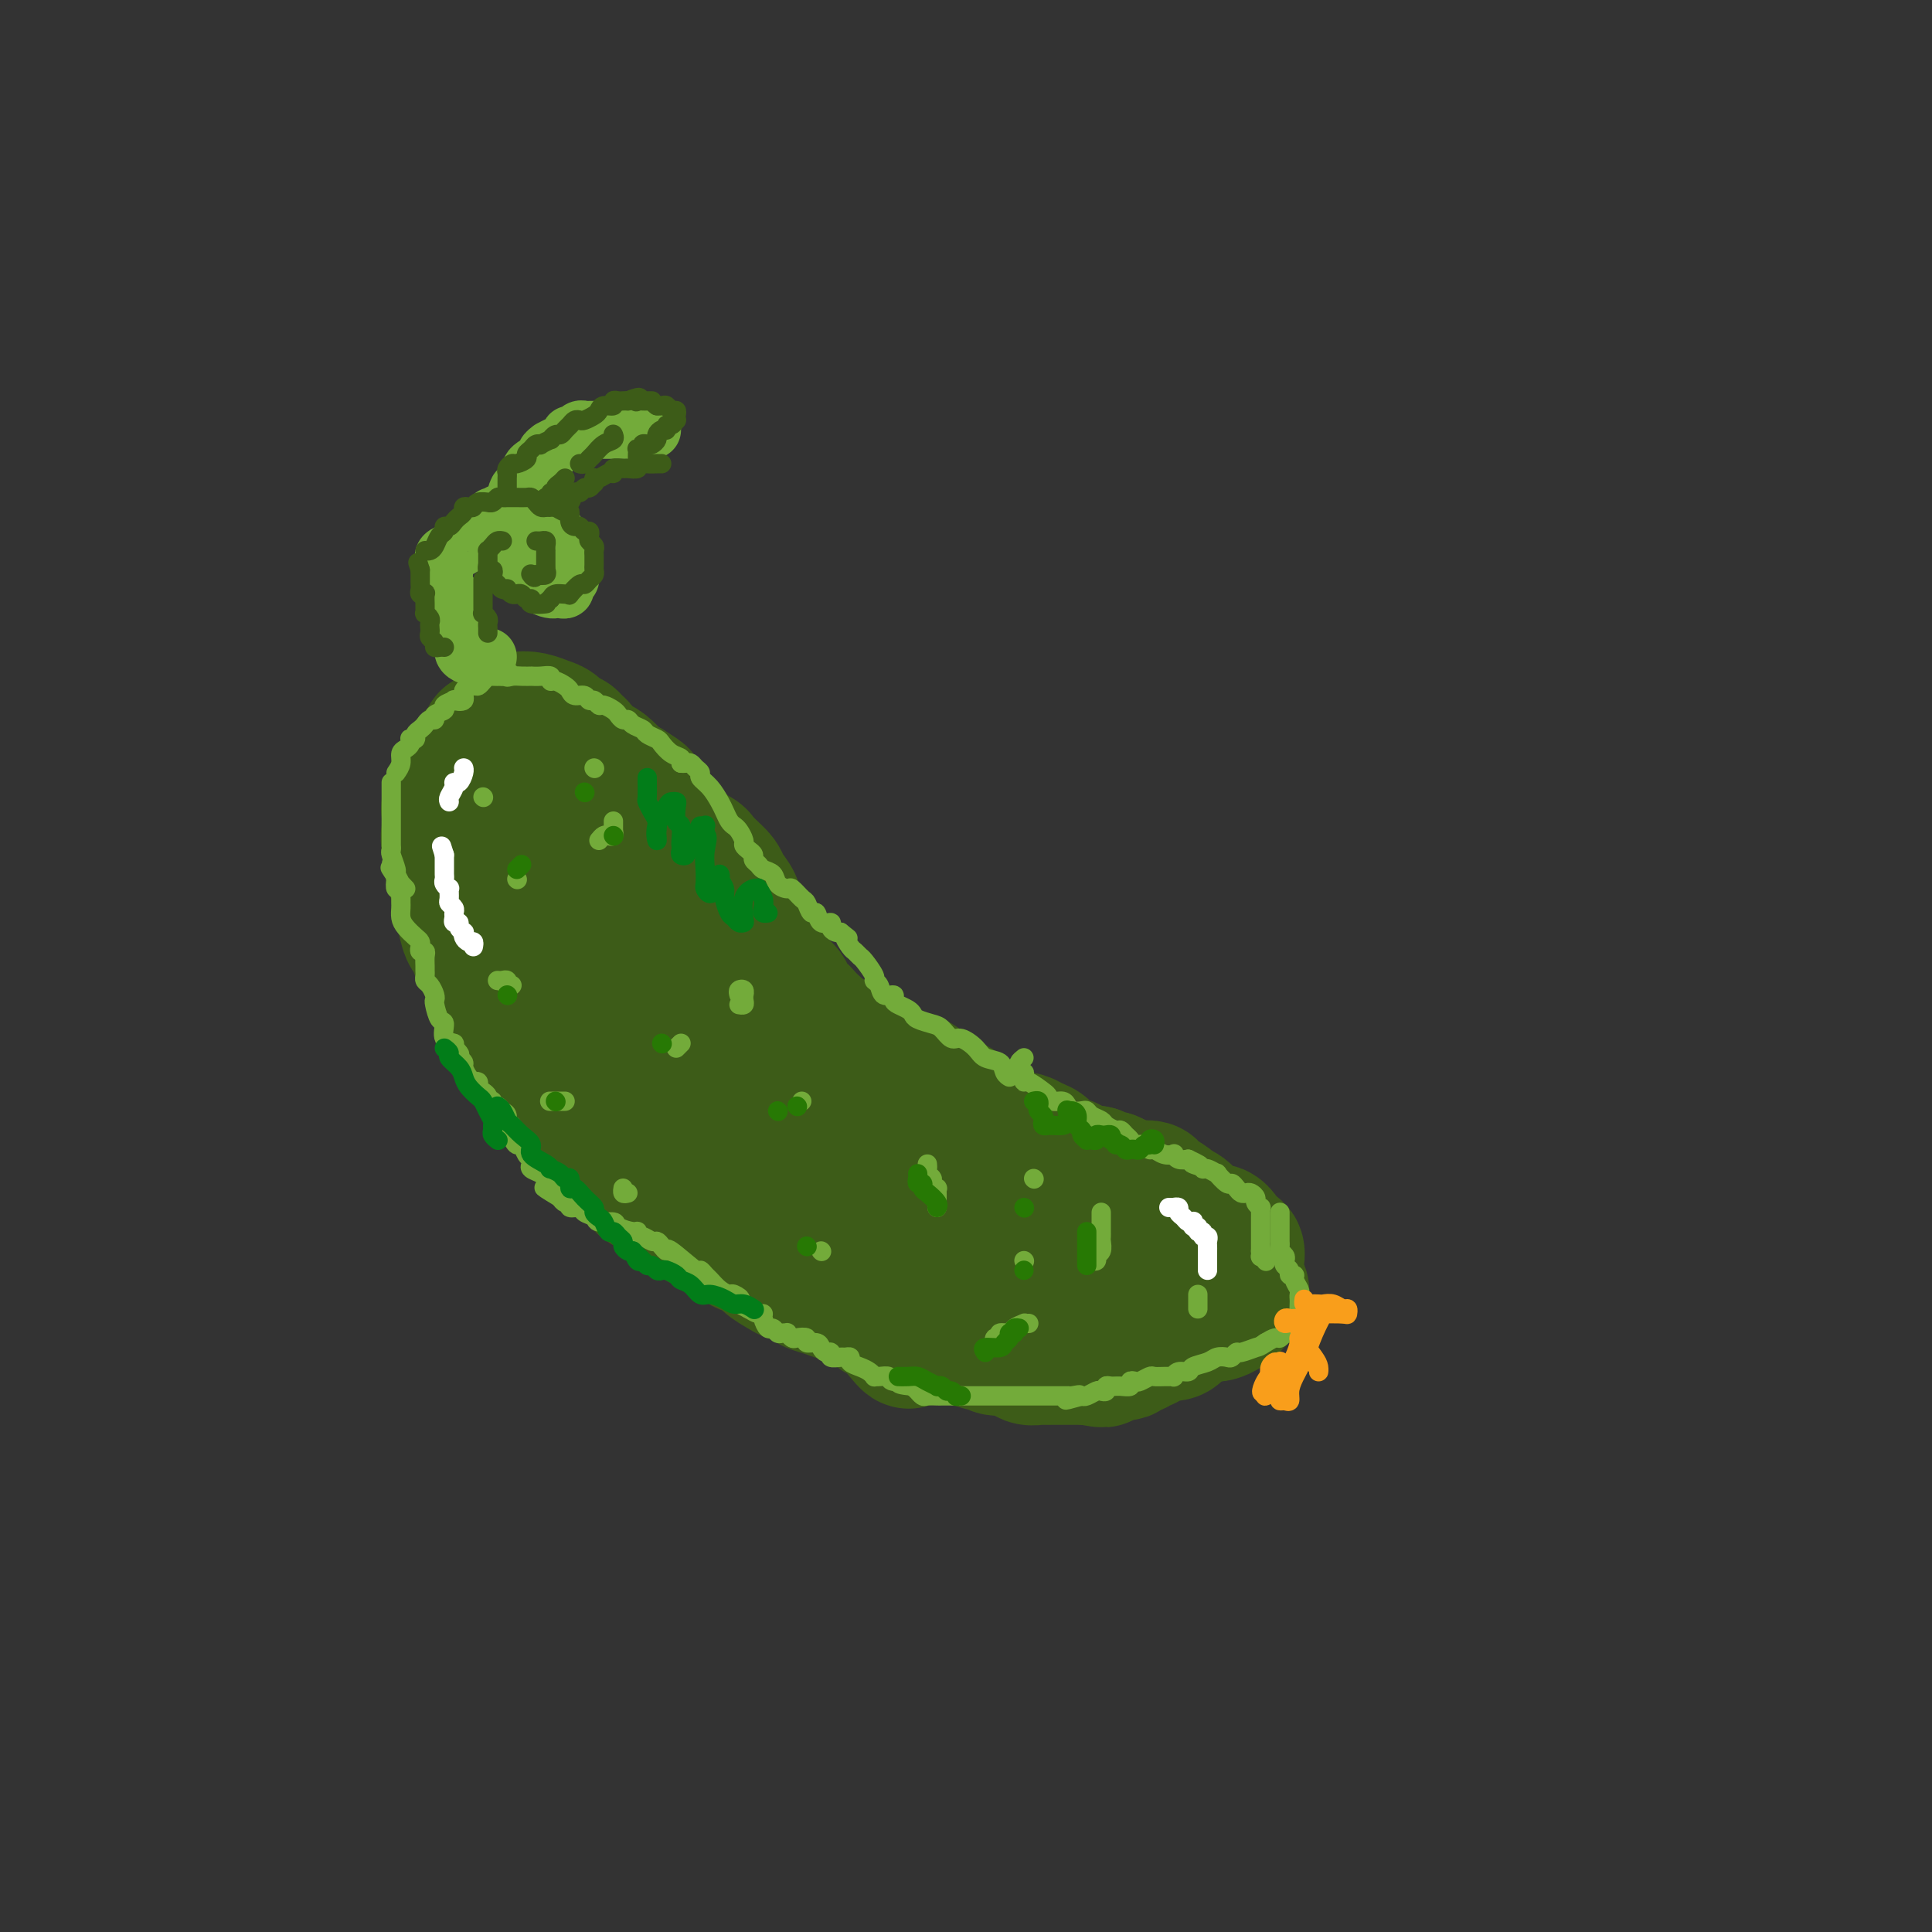 <svg viewBox='0 0 400 400' version='1.1' xmlns='http://www.w3.org/2000/svg' xmlns:xlink='http://www.w3.org/1999/xlink'><rect x="0" y="0" width="400" height="400" fill="#333333" stroke="none"/><g fill='none' stroke='#3D5C18' stroke-width='28' stroke-linecap='round' stroke-linejoin='round'><path d='M124,223c0.116,0.406 0.231,0.811 0,1c-0.231,0.189 -0.810,0.160 -1,0c-0.190,-0.160 0.009,-0.451 0,-1c-0.009,-0.549 -0.226,-1.355 -1,-2c-0.774,-0.645 -2.105,-1.129 -3,-2c-0.895,-0.871 -1.353,-2.130 -2,-3c-0.647,-0.870 -1.483,-1.350 -2,-2c-0.517,-0.650 -0.717,-1.469 -1,-2c-0.283,-0.531 -0.650,-0.775 -1,-1c-0.350,-0.225 -0.682,-0.432 -1,-1c-0.318,-0.568 -0.621,-1.498 -1,-2c-0.379,-0.502 -0.832,-0.575 -1,-1c-0.168,-0.425 -0.049,-1.203 0,-2c0.049,-0.797 0.028,-1.612 0,-2c-0.028,-0.388 -0.064,-0.350 0,-1c0.064,-0.650 0.228,-1.989 0,-3c-0.228,-1.011 -0.846,-1.693 -1,-2c-0.154,-0.307 0.158,-0.237 0,-1c-0.158,-0.763 -0.785,-2.358 -1,-3c-0.215,-0.642 -0.017,-0.332 0,-1c0.017,-0.668 -0.146,-2.316 0,-3c0.146,-0.684 0.601,-0.405 1,-1c0.399,-0.595 0.740,-2.064 1,-3c0.260,-0.936 0.437,-1.340 1,-2c0.563,-0.660 1.513,-1.577 2,-2c0.487,-0.423 0.512,-0.350 1,-1c0.488,-0.650 1.439,-2.021 2,-3c0.561,-0.979 0.732,-1.565 1,-2c0.268,-0.435 0.634,-0.717 1,-1'/><path d='M118,174c1.862,-3.331 1.517,-2.160 2,-2c0.483,0.160 1.793,-0.691 3,-1c1.207,-0.309 2.310,-0.077 3,0c0.690,0.077 0.966,-0.002 1,0c0.034,0.002 -0.173,0.084 0,0c0.173,-0.084 0.725,-0.335 2,0c1.275,0.335 3.273,1.256 5,2c1.727,0.744 3.183,1.312 5,2c1.817,0.688 3.997,1.497 5,2c1.003,0.503 0.831,0.700 1,1c0.169,0.300 0.680,0.703 1,1c0.320,0.297 0.449,0.489 1,1c0.551,0.511 1.523,1.341 2,2c0.477,0.659 0.458,1.146 1,2c0.542,0.854 1.646,2.076 2,3c0.354,0.924 -0.043,1.550 0,2c0.043,0.450 0.526,0.723 1,1c0.474,0.277 0.938,0.557 1,1c0.062,0.443 -0.278,1.049 0,2c0.278,0.951 1.174,2.247 2,3c0.826,0.753 1.583,0.964 2,2c0.417,1.036 0.493,2.896 1,4c0.507,1.104 1.444,1.450 2,2c0.556,0.550 0.731,1.303 1,2c0.269,0.697 0.633,1.339 1,2c0.367,0.661 0.738,1.342 1,2c0.262,0.658 0.417,1.292 1,2c0.583,0.708 1.595,1.488 2,2c0.405,0.512 0.202,0.756 0,1'/><path d='M167,215c3.697,6.223 1.441,2.779 1,2c-0.441,-0.779 0.933,1.105 2,2c1.067,0.895 1.825,0.800 2,1c0.175,0.200 -0.235,0.697 0,1c0.235,0.303 1.113,0.414 2,1c0.887,0.586 1.781,1.649 2,2c0.219,0.351 -0.237,-0.008 0,0c0.237,0.008 1.166,0.383 2,1c0.834,0.617 1.572,1.475 2,2c0.428,0.525 0.546,0.718 1,1c0.454,0.282 1.243,0.653 2,1c0.757,0.347 1.483,0.670 2,1c0.517,0.330 0.824,0.666 1,1c0.176,0.334 0.220,0.667 1,1c0.780,0.333 2.296,0.668 3,1c0.704,0.332 0.596,0.663 1,1c0.404,0.337 1.319,0.682 2,1c0.681,0.318 1.128,0.611 2,1c0.872,0.389 2.170,0.875 3,1c0.830,0.125 1.193,-0.111 2,0c0.807,0.111 2.058,0.569 3,1c0.942,0.431 1.575,0.833 2,1c0.425,0.167 0.641,0.097 1,0c0.359,-0.097 0.859,-0.222 1,0c0.141,0.222 -0.078,0.792 0,1c0.078,0.208 0.454,0.056 1,0c0.546,-0.056 1.262,-0.015 2,0c0.738,0.015 1.497,0.004 2,0c0.503,-0.004 0.751,-0.001 1,0c0.249,0.001 0.500,0.000 1,0c0.500,-0.000 1.250,-0.000 2,0'/><path d='M216,240c3.688,0.730 1.407,0.056 1,0c-0.407,-0.056 1.061,0.507 2,1c0.939,0.493 1.351,0.916 2,1c0.649,0.084 1.536,-0.170 2,0c0.464,0.170 0.506,0.764 1,1c0.494,0.236 1.441,0.115 2,0c0.559,-0.115 0.730,-0.224 1,0c0.270,0.224 0.639,0.781 1,1c0.361,0.219 0.712,0.100 1,0c0.288,-0.100 0.511,-0.182 1,0c0.489,0.182 1.244,0.626 2,1c0.756,0.374 1.513,0.677 2,1c0.487,0.323 0.704,0.664 1,1c0.296,0.336 0.671,0.666 1,1c0.329,0.334 0.613,0.671 1,1c0.387,0.329 0.876,0.651 1,1c0.124,0.349 -0.117,0.726 0,1c0.117,0.274 0.592,0.445 1,1c0.408,0.555 0.751,1.494 1,2c0.249,0.506 0.406,0.580 1,1c0.594,0.420 1.627,1.186 2,2c0.373,0.814 0.086,1.675 0,2c-0.086,0.325 0.028,0.114 0,0c-0.028,-0.114 -0.200,-0.130 0,0c0.200,0.130 0.771,0.405 1,1c0.229,0.595 0.115,1.510 0,2c-0.115,0.490 -0.233,0.554 0,1c0.233,0.446 0.815,1.274 1,2c0.185,0.726 -0.027,1.349 0,2c0.027,0.651 0.293,1.329 0,2c-0.293,0.671 -1.147,1.336 -2,2'/><path d='M243,271c-0.062,1.875 0.283,1.063 0,1c-0.283,-0.063 -1.192,0.624 -2,1c-0.808,0.376 -1.513,0.440 -2,1c-0.487,0.560 -0.755,1.614 -1,2c-0.245,0.386 -0.467,0.103 -1,0c-0.533,-0.103 -1.377,-0.028 -2,0c-0.623,0.028 -1.024,0.007 -1,0c0.024,-0.007 0.472,-0.002 0,0c-0.472,0.002 -1.865,0.001 -3,0c-1.135,-0.001 -2.012,-0.000 -3,0c-0.988,0.000 -2.088,0.000 -3,0c-0.912,-0.000 -1.638,-0.000 -2,0c-0.362,0.000 -0.362,0.000 -1,0c-0.638,-0.000 -1.914,-0.000 -3,0c-1.086,0.000 -1.981,-0.000 -3,0c-1.019,0.000 -2.160,0.000 -3,0c-0.840,-0.000 -1.377,-0.000 -2,0c-0.623,0.000 -1.331,0.000 -2,0c-0.669,-0.000 -1.298,-0.000 -2,0c-0.702,0.000 -1.476,0.001 -2,0c-0.524,-0.001 -0.799,-0.003 -1,0c-0.201,0.003 -0.328,0.012 -1,0c-0.672,-0.012 -1.889,-0.046 -3,0c-1.111,0.046 -2.115,0.171 -3,0c-0.885,-0.171 -1.651,-0.638 -2,-1c-0.349,-0.362 -0.282,-0.619 -1,-1c-0.718,-0.381 -2.223,-0.887 -3,-1c-0.777,-0.113 -0.827,0.165 -1,0c-0.173,-0.165 -0.470,-0.775 -1,-1c-0.530,-0.225 -1.294,-0.064 -2,0c-0.706,0.064 -1.353,0.032 -2,0'/><path d='M185,272c-2.320,-0.741 -2.118,-0.594 -3,-1c-0.882,-0.406 -2.846,-1.366 -4,-2c-1.154,-0.634 -1.498,-0.943 -2,-1c-0.502,-0.057 -1.164,0.139 -2,0c-0.836,-0.139 -1.847,-0.614 -3,-1c-1.153,-0.386 -2.448,-0.683 -3,-1c-0.552,-0.317 -0.359,-0.652 -1,-1c-0.641,-0.348 -2.115,-0.708 -3,-1c-0.885,-0.292 -1.181,-0.515 -2,-1c-0.819,-0.485 -2.160,-1.230 -3,-2c-0.840,-0.770 -1.180,-1.565 -2,-2c-0.820,-0.435 -2.120,-0.512 -3,-1c-0.880,-0.488 -1.340,-1.388 -2,-2c-0.660,-0.612 -1.520,-0.938 -2,-1c-0.480,-0.062 -0.579,0.138 -1,0c-0.421,-0.138 -1.163,-0.615 -2,-1c-0.837,-0.385 -1.770,-0.680 -2,-1c-0.230,-0.320 0.243,-0.667 0,-1c-0.243,-0.333 -1.202,-0.653 -2,-1c-0.798,-0.347 -1.435,-0.721 -2,-1c-0.565,-0.279 -1.057,-0.464 -2,-1c-0.943,-0.536 -2.335,-1.424 -3,-2c-0.665,-0.576 -0.601,-0.839 -1,-1c-0.399,-0.161 -1.259,-0.218 -2,-1c-0.741,-0.782 -1.363,-2.289 -2,-3c-0.637,-0.711 -1.288,-0.627 -2,-1c-0.712,-0.373 -1.484,-1.202 -2,-2c-0.516,-0.798 -0.778,-1.564 -1,-2c-0.222,-0.436 -0.406,-0.540 -1,-1c-0.594,-0.460 -1.598,-1.274 -2,-2c-0.402,-0.726 -0.201,-1.363 0,-2'/><path d='M123,232c-3.752,-3.594 -2.132,-2.079 -2,-2c0.132,0.079 -1.226,-1.277 -2,-2c-0.774,-0.723 -0.966,-0.813 -1,-1c-0.034,-0.187 0.090,-0.472 0,-1c-0.090,-0.528 -0.395,-1.300 -1,-2c-0.605,-0.700 -1.509,-1.328 -2,-2c-0.491,-0.672 -0.569,-1.387 -1,-2c-0.431,-0.613 -1.215,-1.123 -2,-2c-0.785,-0.877 -1.572,-2.123 -2,-3c-0.428,-0.877 -0.496,-1.387 -1,-2c-0.504,-0.613 -1.445,-1.328 -2,-2c-0.555,-0.672 -0.726,-1.301 -1,-2c-0.274,-0.699 -0.652,-1.469 -1,-2c-0.348,-0.531 -0.667,-0.824 -1,-1c-0.333,-0.176 -0.681,-0.237 -1,-1c-0.319,-0.763 -0.610,-2.230 -1,-3c-0.390,-0.770 -0.878,-0.845 -1,-1c-0.122,-0.155 0.122,-0.391 0,-1c-0.122,-0.609 -0.611,-1.589 -1,-2c-0.389,-0.411 -0.678,-0.251 -1,-1c-0.322,-0.749 -0.679,-2.407 -1,-3c-0.321,-0.593 -0.608,-0.120 -1,-1c-0.392,-0.880 -0.889,-3.114 -1,-4c-0.111,-0.886 0.163,-0.426 0,-1c-0.163,-0.574 -0.762,-2.184 -1,-3c-0.238,-0.816 -0.116,-0.837 0,-1c0.116,-0.163 0.227,-0.466 0,-1c-0.227,-0.534 -0.793,-1.298 -1,-2c-0.207,-0.702 -0.056,-1.343 0,-2c0.056,-0.657 0.016,-1.331 0,-2c-0.016,-0.669 -0.008,-1.335 0,-2'/><path d='M94,175c-1.619,-4.462 -1.167,-0.619 -1,0c0.167,0.619 0.049,-1.988 0,-3c-0.049,-1.012 -0.028,-0.428 0,-1c0.028,-0.572 0.063,-2.299 0,-3c-0.063,-0.701 -0.224,-0.376 0,-1c0.224,-0.624 0.834,-2.199 1,-3c0.166,-0.801 -0.111,-0.830 0,-1c0.111,-0.170 0.611,-0.482 1,-1c0.389,-0.518 0.668,-1.243 1,-2c0.332,-0.757 0.718,-1.547 1,-2c0.282,-0.453 0.460,-0.569 1,-1c0.540,-0.431 1.441,-1.176 2,-2c0.559,-0.824 0.775,-1.726 1,-2c0.225,-0.274 0.458,0.081 1,0c0.542,-0.081 1.394,-0.597 2,-1c0.606,-0.403 0.967,-0.693 1,-1c0.033,-0.307 -0.262,-0.631 0,-1c0.262,-0.369 1.082,-0.785 2,-1c0.918,-0.215 1.934,-0.230 3,0c1.066,0.230 2.184,0.706 3,1c0.816,0.294 1.332,0.406 2,1c0.668,0.594 1.488,1.668 2,2c0.512,0.332 0.718,-0.080 1,0c0.282,0.080 0.642,0.650 1,1c0.358,0.350 0.716,0.479 1,1c0.284,0.521 0.495,1.435 1,2c0.505,0.565 1.304,0.781 2,1c0.696,0.219 1.290,0.440 2,1c0.710,0.560 1.537,1.458 2,2c0.463,0.542 0.561,0.726 1,1c0.439,0.274 1.220,0.637 2,1'/><path d='M130,163c4.036,2.519 2.626,1.817 2,2c-0.626,0.183 -0.468,1.252 0,2c0.468,0.748 1.248,1.174 2,2c0.752,0.826 1.478,2.052 2,3c0.522,0.948 0.839,1.619 1,2c0.161,0.381 0.165,0.472 1,1c0.835,0.528 2.500,1.492 3,2c0.500,0.508 -0.167,0.558 0,1c0.167,0.442 1.167,1.274 2,2c0.833,0.726 1.500,1.344 2,2c0.500,0.656 0.834,1.349 1,2c0.166,0.651 0.163,1.259 1,2c0.837,0.741 2.515,1.616 3,2c0.485,0.384 -0.222,0.277 0,1c0.222,0.723 1.373,2.275 2,3c0.627,0.725 0.731,0.622 1,1c0.269,0.378 0.705,1.237 1,2c0.295,0.763 0.449,1.430 1,2c0.551,0.570 1.498,1.043 2,2c0.502,0.957 0.557,2.397 1,3c0.443,0.603 1.274,0.370 2,1c0.726,0.630 1.349,2.122 2,3c0.651,0.878 1.332,1.140 2,2c0.668,0.860 1.324,2.317 2,3c0.676,0.683 1.373,0.590 2,1c0.627,0.410 1.186,1.321 2,2c0.814,0.679 1.884,1.127 3,2c1.116,0.873 2.279,2.172 3,3c0.721,0.828 1.002,1.184 2,2c0.998,0.816 2.714,2.090 4,3c1.286,0.910 2.143,1.455 3,2'/><path d='M185,226c4.649,4.073 2.773,2.256 3,2c0.227,-0.256 2.558,1.049 4,2c1.442,0.951 1.993,1.549 3,2c1.007,0.451 2.468,0.755 3,1c0.532,0.245 0.134,0.433 1,1c0.866,0.567 2.994,1.515 4,2c1.006,0.485 0.888,0.508 2,1c1.112,0.492 3.453,1.451 5,2c1.547,0.549 2.299,0.686 3,1c0.701,0.314 1.350,0.806 2,1c0.650,0.194 1.302,0.089 2,0c0.698,-0.089 1.443,-0.164 2,0c0.557,0.164 0.927,0.565 2,1c1.073,0.435 2.849,0.904 4,1c1.151,0.096 1.677,-0.181 2,0c0.323,0.181 0.442,0.819 1,1c0.558,0.181 1.554,-0.096 2,0c0.446,0.096 0.341,0.564 1,1c0.659,0.436 2.082,0.842 3,1c0.918,0.158 1.330,0.070 2,0c0.670,-0.070 1.597,-0.122 2,0c0.403,0.122 0.282,0.418 1,1c0.718,0.582 2.275,1.451 3,2c0.725,0.549 0.618,0.778 1,1c0.382,0.222 1.254,0.437 2,1c0.746,0.563 1.366,1.474 2,2c0.634,0.526 1.280,0.666 2,1c0.720,0.334 1.513,0.863 2,1c0.487,0.137 0.670,-0.117 1,0c0.330,0.117 0.809,0.605 1,1c0.191,0.395 0.096,0.698 0,1'/><path d='M253,257c2.713,2.184 1.995,2.143 2,2c0.005,-0.143 0.733,-0.389 1,0c0.267,0.389 0.072,1.414 0,2c-0.072,0.586 -0.020,0.735 0,1c0.020,0.265 0.009,0.648 0,1c-0.009,0.352 -0.017,0.673 0,1c0.017,0.327 0.058,0.662 0,1c-0.058,0.338 -0.214,0.681 0,1c0.214,0.319 0.798,0.614 1,1c0.202,0.386 0.022,0.864 0,1c-0.022,0.136 0.112,-0.069 0,0c-0.112,0.069 -0.471,0.411 -1,1c-0.529,0.589 -1.227,1.426 -2,2c-0.773,0.574 -1.621,0.886 -2,1c-0.379,0.114 -0.290,0.031 -1,0c-0.710,-0.031 -2.221,-0.008 -3,0c-0.779,0.008 -0.827,0.002 -2,0c-1.173,-0.002 -3.472,-0.001 -5,0c-1.528,0.001 -2.285,0.001 -3,0c-0.715,-0.001 -1.389,-0.003 -2,0c-0.611,0.003 -1.158,0.012 -2,0c-0.842,-0.012 -1.979,-0.044 -3,0c-1.021,0.044 -1.925,0.166 -3,0c-1.075,-0.166 -2.323,-0.618 -4,-1c-1.677,-0.382 -3.785,-0.695 -5,-1c-1.215,-0.305 -1.536,-0.603 -2,-1c-0.464,-0.397 -1.072,-0.894 -2,-1c-0.928,-0.106 -2.177,0.178 -3,0c-0.823,-0.178 -1.222,-0.817 -2,-1c-0.778,-0.183 -1.937,0.091 -3,0c-1.063,-0.091 -2.032,-0.545 -3,-1'/><path d='M204,266c-4.185,-1.104 -2.646,-0.863 -3,-1c-0.354,-0.137 -2.600,-0.653 -4,-1c-1.400,-0.347 -1.955,-0.525 -3,-1c-1.045,-0.475 -2.581,-1.247 -4,-2c-1.419,-0.753 -2.722,-1.488 -5,-3c-2.278,-1.512 -5.533,-3.800 -7,-5c-1.467,-1.200 -1.146,-1.312 -2,-2c-0.854,-0.688 -2.881,-1.951 -4,-3c-1.119,-1.049 -1.329,-1.885 -2,-3c-0.671,-1.115 -1.803,-2.508 -3,-4c-1.197,-1.492 -2.457,-3.083 -4,-5c-1.543,-1.917 -3.367,-4.162 -5,-6c-1.633,-1.838 -3.076,-3.271 -4,-5c-0.924,-1.729 -1.330,-3.755 -2,-5c-0.670,-1.245 -1.604,-1.708 -3,-3c-1.396,-1.292 -3.253,-3.414 -4,-5c-0.747,-1.586 -0.384,-2.637 -1,-4c-0.616,-1.363 -2.211,-3.039 -3,-4c-0.789,-0.961 -0.771,-1.207 -1,-2c-0.229,-0.793 -0.707,-2.135 -1,-3c-0.293,-0.865 -0.403,-1.255 -1,-2c-0.597,-0.745 -1.680,-1.845 -2,-3c-0.320,-1.155 0.122,-2.365 0,-3c-0.122,-0.635 -0.809,-0.695 -1,-1c-0.191,-0.305 0.114,-0.855 0,-1c-0.114,-0.145 -0.646,0.115 -1,0c-0.354,-0.115 -0.530,-0.604 -1,0c-0.470,0.604 -1.235,2.302 -2,4'/><path d='M131,193c-0.690,2.119 -0.917,5.418 -1,8c-0.083,2.582 -0.024,4.449 0,6c0.024,1.551 0.014,2.787 0,4c-0.014,1.213 -0.031,2.403 0,3c0.031,0.597 0.112,0.601 0,1c-0.112,0.399 -0.416,1.193 0,2c0.416,0.807 1.554,1.626 2,2c0.446,0.374 0.201,0.304 1,1c0.799,0.696 2.640,2.160 4,3c1.360,0.840 2.237,1.057 4,2c1.763,0.943 4.413,2.614 6,4c1.587,1.386 2.111,2.488 3,3c0.889,0.512 2.142,0.435 3,1c0.858,0.565 1.322,1.772 2,3c0.678,1.228 1.571,2.478 3,4c1.429,1.522 3.394,3.318 5,5c1.606,1.682 2.854,3.251 4,5c1.146,1.749 2.190,3.677 3,5c0.810,1.323 1.384,2.042 2,3c0.616,0.958 1.273,2.154 2,3c0.727,0.846 1.523,1.340 2,2c0.477,0.660 0.635,1.485 1,2c0.365,0.515 0.938,0.719 1,1c0.062,0.281 -0.387,0.640 0,1c0.387,0.360 1.609,0.723 2,1c0.391,0.277 -0.050,0.470 0,1c0.050,0.530 0.591,1.399 1,2c0.409,0.601 0.687,0.934 1,1c0.313,0.066 0.661,-0.136 1,0c0.339,0.136 0.668,0.610 1,1c0.332,0.390 0.666,0.695 1,1'/><path d='M185,274c5.292,6.585 2.522,2.549 2,1c-0.522,-1.549 1.204,-0.611 2,0c0.796,0.611 0.661,0.896 1,1c0.339,0.104 1.150,0.028 2,0c0.850,-0.028 1.737,-0.009 2,0c0.263,0.009 -0.098,0.006 0,0c0.098,-0.006 0.655,-0.015 1,0c0.345,0.015 0.477,0.056 1,0c0.523,-0.056 1.435,-0.207 2,0c0.565,0.207 0.781,0.774 1,1c0.219,0.226 0.440,0.112 1,0c0.560,-0.112 1.458,-0.223 2,0c0.542,0.223 0.727,0.778 1,1c0.273,0.222 0.636,0.111 1,0c0.364,-0.111 0.731,-0.222 1,0c0.269,0.222 0.439,0.776 1,1c0.561,0.224 1.511,0.116 2,0c0.489,-0.116 0.516,-0.241 1,0c0.484,0.241 1.424,0.849 2,1c0.576,0.151 0.788,-0.156 1,0c0.212,0.156 0.424,0.774 1,1c0.576,0.226 1.516,0.061 2,0c0.484,-0.061 0.511,-0.016 1,0c0.489,0.016 1.441,0.004 2,0c0.559,-0.004 0.726,-0.001 1,0c0.274,0.001 0.655,0.000 1,0c0.345,-0.000 0.653,-0.000 1,0c0.347,0.000 0.732,0.000 1,0c0.268,-0.000 0.418,-0.000 1,0c0.582,0.000 1.595,0.000 2,0c0.405,-0.000 0.203,-0.000 0,0'/><path d='M225,281c6.241,1.067 1.843,0.234 1,0c-0.843,-0.234 1.868,0.129 3,0c1.132,-0.129 0.684,-0.752 1,-1c0.316,-0.248 1.394,-0.123 2,0c0.606,0.123 0.740,0.244 1,0c0.260,-0.244 0.647,-0.853 1,-1c0.353,-0.147 0.671,0.167 1,0c0.329,-0.167 0.668,-0.816 1,-1c0.332,-0.184 0.656,0.095 1,0c0.344,-0.095 0.708,-0.564 1,-1c0.292,-0.436 0.512,-0.838 1,-1c0.488,-0.162 1.244,-0.085 2,0c0.756,0.085 1.511,0.176 2,0c0.489,-0.176 0.713,-0.621 1,-1c0.287,-0.379 0.639,-0.693 1,-1c0.361,-0.307 0.731,-0.607 1,-1c0.269,-0.393 0.435,-0.879 1,-1c0.565,-0.121 1.528,0.122 2,0c0.472,-0.122 0.452,-0.610 1,-1c0.548,-0.390 1.663,-0.682 2,-1c0.337,-0.318 -0.106,-0.663 0,-1c0.106,-0.337 0.759,-0.668 1,-1c0.241,-0.332 0.069,-0.666 0,-1c-0.069,-0.334 -0.034,-0.667 0,-1'/><path d='M253,266c1.618,-1.491 1.164,-0.717 1,-1c-0.164,-0.283 -0.037,-1.623 0,-2c0.037,-0.377 -0.014,0.210 0,0c0.014,-0.210 0.094,-1.218 0,-2c-0.094,-0.782 -0.362,-1.337 -1,-2c-0.638,-0.663 -1.646,-1.434 -2,-2c-0.354,-0.566 -0.053,-0.928 0,-1c0.053,-0.072 -0.141,0.144 -1,0c-0.859,-0.144 -2.384,-0.650 -3,-1c-0.616,-0.350 -0.324,-0.545 -1,-1c-0.676,-0.455 -2.320,-1.170 -3,-2c-0.680,-0.830 -0.395,-1.777 -1,-2c-0.605,-0.223 -2.098,0.276 -3,0c-0.902,-0.276 -1.211,-1.328 -2,-2c-0.789,-0.672 -2.057,-0.965 -3,-1c-0.943,-0.035 -1.561,0.188 -2,0c-0.439,-0.188 -0.699,-0.785 -1,-1c-0.301,-0.215 -0.644,-0.046 -1,0c-0.356,0.046 -0.724,-0.029 -1,0c-0.276,0.029 -0.459,0.163 -1,0c-0.541,-0.163 -1.438,-0.621 -2,-1c-0.562,-0.379 -0.787,-0.678 -1,-1c-0.213,-0.322 -0.413,-0.668 -1,-1c-0.587,-0.332 -1.561,-0.652 -2,-1c-0.439,-0.348 -0.344,-0.724 -1,-1c-0.656,-0.276 -2.062,-0.452 -3,-1c-0.938,-0.548 -1.406,-1.466 -2,-2c-0.594,-0.534 -1.314,-0.682 -2,-1c-0.686,-0.318 -1.339,-0.805 -2,-1c-0.661,-0.195 -1.331,-0.097 -2,0'/><path d='M210,236c-6.453,-3.196 -2.084,-0.687 -1,0c1.084,0.687 -1.117,-0.450 -2,-1c-0.883,-0.550 -0.449,-0.514 -1,-1c-0.551,-0.486 -2.087,-1.492 -3,-2c-0.913,-0.508 -1.203,-0.516 -2,-1c-0.797,-0.484 -2.100,-1.444 -3,-2c-0.900,-0.556 -1.395,-0.710 -2,-1c-0.605,-0.290 -1.318,-0.718 -2,-1c-0.682,-0.282 -1.333,-0.418 -2,-1c-0.667,-0.582 -1.352,-1.610 -2,-2c-0.648,-0.390 -1.260,-0.143 -2,0c-0.740,0.143 -1.608,0.180 -2,0c-0.392,-0.180 -0.307,-0.578 -1,-1c-0.693,-0.422 -2.164,-0.869 -3,-1c-0.836,-0.131 -1.037,0.053 -1,0c0.037,-0.053 0.310,-0.341 0,-1c-0.310,-0.659 -1.204,-1.687 -2,-2c-0.796,-0.313 -1.493,0.090 -2,0c-0.507,-0.090 -0.822,-0.672 -1,-1c-0.178,-0.328 -0.219,-0.403 -1,-1c-0.781,-0.597 -2.303,-1.717 -3,-2c-0.697,-0.283 -0.570,0.271 -1,0c-0.430,-0.271 -1.415,-1.367 -2,-2c-0.585,-0.633 -0.768,-0.802 -1,-1c-0.232,-0.198 -0.513,-0.424 -1,-1c-0.487,-0.576 -1.181,-1.502 -2,-2c-0.819,-0.498 -1.764,-0.567 -2,-1c-0.236,-0.433 0.236,-1.229 0,-2c-0.236,-0.771 -1.179,-1.515 -2,-2c-0.821,-0.485 -1.520,-0.710 -2,-1c-0.480,-0.290 -0.740,-0.645 -1,-1'/><path d='M158,202c-3.680,-3.220 -0.880,-1.269 0,-1c0.880,0.269 -0.159,-1.145 -1,-2c-0.841,-0.855 -1.482,-1.150 -2,-2c-0.518,-0.850 -0.912,-2.254 -1,-3c-0.088,-0.746 0.130,-0.834 0,-1c-0.130,-0.166 -0.609,-0.411 -1,-1c-0.391,-0.589 -0.693,-1.521 -1,-2c-0.307,-0.479 -0.618,-0.506 -1,-1c-0.382,-0.494 -0.834,-1.456 -1,-2c-0.166,-0.544 -0.048,-0.671 0,-1c0.048,-0.329 0.024,-0.860 0,-1c-0.024,-0.140 -0.048,0.112 0,0c0.048,-0.112 0.168,-0.590 0,-1c-0.168,-0.410 -0.624,-0.754 -1,-1c-0.376,-0.246 -0.672,-0.394 -1,-1c-0.328,-0.606 -0.687,-1.672 -1,-2c-0.313,-0.328 -0.581,0.080 -1,0c-0.419,-0.080 -0.988,-0.648 -1,-1c-0.012,-0.352 0.535,-0.487 0,-1c-0.535,-0.513 -2.151,-1.405 -3,-2c-0.849,-0.595 -0.931,-0.893 -1,-1c-0.069,-0.107 -0.127,-0.022 0,0c0.127,0.022 0.438,-0.017 0,0c-0.438,0.017 -1.624,0.092 -2,0c-0.376,-0.092 0.057,-0.351 0,-1c-0.057,-0.649 -0.603,-1.690 -1,-2c-0.397,-0.310 -0.645,0.109 -1,0c-0.355,-0.109 -0.816,-0.745 -1,-1c-0.184,-0.255 -0.092,-0.127 0,0'/><path d='M136,171c-2.365,-2.250 -1.278,-1.376 -1,-1c0.278,0.376 -0.253,0.255 -1,0c-0.747,-0.255 -1.709,-0.642 -2,-1c-0.291,-0.358 0.090,-0.687 0,-1c-0.090,-0.313 -0.649,-0.610 -1,-1c-0.351,-0.390 -0.492,-0.873 -1,-1c-0.508,-0.127 -1.382,0.102 -2,0c-0.618,-0.102 -0.980,-0.535 -1,-1c-0.020,-0.465 0.303,-0.962 0,-1c-0.303,-0.038 -1.234,0.383 -2,0c-0.766,-0.383 -1.369,-1.571 -2,-2c-0.631,-0.429 -1.289,-0.101 -2,0c-0.711,0.101 -1.473,-0.027 -2,0c-0.527,0.027 -0.818,0.207 -1,0c-0.182,-0.207 -0.253,-0.802 -1,-1c-0.747,-0.198 -2.169,-0.001 -3,0c-0.831,0.001 -1.070,-0.196 -3,0c-1.930,0.196 -5.551,0.786 -7,1c-1.449,0.214 -0.728,0.053 -1,0c-0.272,-0.053 -1.538,0.001 -2,0c-0.462,-0.001 -0.120,-0.056 0,1c0.120,1.056 0.018,3.222 0,5c-0.018,1.778 0.047,3.167 0,5c-0.047,1.833 -0.205,4.109 0,6c0.205,1.891 0.773,3.397 1,4c0.227,0.603 0.114,0.301 0,0'/></g>
<g fill='none' stroke='#73AB3A' stroke-width='4' stroke-linecap='round' stroke-linejoin='round'><path d='M84,184c-0.455,-0.481 -0.910,-0.963 -1,-1c-0.090,-0.037 0.186,0.369 0,0c-0.186,-0.369 -0.835,-1.515 -1,-2c-0.165,-0.485 0.152,-0.311 0,-1c-0.152,-0.689 -0.773,-2.243 -1,-3c-0.227,-0.757 -0.061,-0.718 0,-1c0.061,-0.282 0.016,-0.887 0,-1c-0.016,-0.113 -0.004,0.264 0,0c0.004,-0.264 0.001,-1.169 0,-2c-0.001,-0.831 -0.000,-1.588 0,-2c0.000,-0.412 0.000,-0.477 0,-1c-0.000,-0.523 -0.000,-1.502 0,-2c0.000,-0.498 0.000,-0.515 0,-1c-0.000,-0.485 -0.000,-1.436 0,-2c0.000,-0.564 0.000,-0.739 0,-1c-0.000,-0.261 -0.000,-0.606 0,-1c0.000,-0.394 0.000,-0.837 0,-1c-0.000,-0.163 -0.000,-0.047 0,0c0.000,0.047 0.000,0.023 0,0'/><path d='M82,160c0.445,-0.643 0.890,-1.286 1,-2c0.110,-0.714 -0.115,-1.498 0,-2c0.115,-0.502 0.571,-0.722 1,-1c0.429,-0.278 0.832,-0.613 1,-1c0.168,-0.387 0.100,-0.825 0,-1c-0.100,-0.175 -0.234,-0.088 0,0c0.234,0.088 0.836,0.177 1,0c0.164,-0.177 -0.109,-0.621 0,-1c0.109,-0.379 0.601,-0.693 1,-1c0.399,-0.307 0.703,-0.607 1,-1c0.297,-0.393 0.585,-0.879 1,-1c0.415,-0.121 0.956,0.121 1,0c0.044,-0.121 -0.411,-0.607 0,-1c0.411,-0.393 1.687,-0.692 2,-1c0.313,-0.308 -0.339,-0.625 0,-1c0.339,-0.375 1.667,-0.808 2,-1c0.333,-0.192 -0.328,-0.142 0,0c0.328,0.142 1.646,0.375 2,0c0.354,-0.375 -0.256,-1.358 0,-2c0.256,-0.642 1.377,-0.943 2,-1c0.623,-0.057 0.747,0.128 1,0c0.253,-0.128 0.635,-0.570 1,-1c0.365,-0.430 0.714,-0.846 1,-1c0.286,-0.154 0.510,-0.044 1,0c0.490,0.044 1.245,0.022 2,0'/><path d='M104,140c2.510,-1.392 1.284,-0.373 1,0c-0.284,0.373 0.374,0.100 1,0c0.626,-0.100 1.219,-0.028 2,0c0.781,0.028 1.750,0.011 2,0c0.250,-0.011 -0.218,-0.018 0,0c0.218,0.018 1.123,0.060 2,0c0.877,-0.060 1.727,-0.224 2,0c0.273,0.224 -0.030,0.835 0,1c0.030,0.165 0.393,-0.114 1,0c0.607,0.114 1.458,0.623 2,1c0.542,0.377 0.775,0.622 1,1c0.225,0.378 0.442,0.890 1,1c0.558,0.110 1.458,-0.182 2,0c0.542,0.182 0.726,0.836 1,1c0.274,0.164 0.637,-0.164 1,0c0.363,0.164 0.727,0.818 1,1c0.273,0.182 0.455,-0.110 1,0c0.545,0.110 1.454,0.621 2,1c0.546,0.379 0.728,0.626 1,1c0.272,0.374 0.635,0.874 1,1c0.365,0.126 0.732,-0.121 1,0c0.268,0.121 0.438,0.609 1,1c0.562,0.391 1.515,0.686 2,1c0.485,0.314 0.502,0.647 1,1c0.498,0.353 1.478,0.725 2,1c0.522,0.275 0.584,0.452 1,1c0.416,0.548 1.184,1.466 2,2c0.816,0.534 1.681,0.682 2,1c0.319,0.318 0.091,0.805 0,1c-0.091,0.195 -0.046,0.097 0,0'/><path d='M141,158c0.331,0.024 0.661,0.047 1,0c0.339,-0.047 0.685,-0.165 1,0c0.315,0.165 0.599,0.614 1,1c0.401,0.386 0.919,0.708 1,1c0.081,0.292 -0.277,0.554 0,1c0.277,0.446 1.187,1.075 2,2c0.813,0.925 1.527,2.145 2,3c0.473,0.855 0.705,1.346 1,2c0.295,0.654 0.653,1.470 1,2c0.347,0.530 0.684,0.772 1,1c0.316,0.228 0.610,0.442 1,1c0.390,0.558 0.874,1.459 1,2c0.126,0.541 -0.107,0.722 0,1c0.107,0.278 0.552,0.652 1,1c0.448,0.348 0.898,0.670 1,1c0.102,0.330 -0.142,0.669 0,1c0.142,0.331 0.672,0.653 1,1c0.328,0.347 0.454,0.718 1,1c0.546,0.282 1.512,0.475 2,1c0.488,0.525 0.498,1.382 1,2c0.502,0.618 1.496,0.997 2,1c0.504,0.003 0.516,-0.369 1,0c0.484,0.369 1.438,1.480 2,2c0.562,0.520 0.733,0.450 1,1c0.267,0.550 0.631,1.719 1,2c0.369,0.281 0.743,-0.327 1,0c0.257,0.327 0.398,1.591 1,2c0.602,0.409 1.667,-0.035 2,0c0.333,0.035 -0.064,0.548 0,1c0.064,0.452 0.590,0.843 1,1c0.410,0.157 0.705,0.078 1,0'/><path d='M174,193c2.653,2.128 1.287,0.950 1,1c-0.287,0.050 0.505,1.330 1,2c0.495,0.670 0.692,0.729 1,1c0.308,0.271 0.727,0.754 1,1c0.273,0.246 0.401,0.256 1,1c0.599,0.744 1.671,2.223 2,3c0.329,0.777 -0.084,0.852 0,1c0.084,0.148 0.666,0.368 1,1c0.334,0.632 0.422,1.675 1,2c0.578,0.325 1.647,-0.068 2,0c0.353,0.068 -0.009,0.595 0,1c0.009,0.405 0.390,0.686 1,1c0.610,0.314 1.447,0.660 2,1c0.553,0.340 0.820,0.673 1,1c0.180,0.327 0.274,0.646 1,1c0.726,0.354 2.085,0.741 3,1c0.915,0.259 1.384,0.388 2,1c0.616,0.612 1.377,1.707 2,2c0.623,0.293 1.108,-0.216 2,0c0.892,0.216 2.190,1.158 3,2c0.810,0.842 1.131,1.585 2,2c0.869,0.415 2.284,0.503 3,1c0.716,0.497 0.731,1.403 1,2c0.269,0.597 0.791,0.885 1,1c0.209,0.115 0.104,0.058 0,0'/><path d='M212,219c-0.431,0.341 -0.861,0.683 -1,1c-0.139,0.317 0.015,0.611 0,1c-0.015,0.389 -0.199,0.873 0,1c0.199,0.127 0.782,-0.103 1,0c0.218,0.103 0.072,0.538 0,1c-0.072,0.462 -0.070,0.951 0,1c0.070,0.049 0.207,-0.341 1,0c0.793,0.341 2.240,1.415 3,2c0.760,0.585 0.833,0.682 1,1c0.167,0.318 0.430,0.856 1,1c0.570,0.144 1.448,-0.106 2,0c0.552,0.106 0.777,0.567 1,1c0.223,0.433 0.445,0.837 1,1c0.555,0.163 1.443,0.085 2,0c0.557,-0.085 0.783,-0.176 1,0c0.217,0.176 0.425,0.621 1,1c0.575,0.379 1.516,0.693 2,1c0.484,0.307 0.511,0.607 1,1c0.489,0.393 1.439,0.880 2,1c0.561,0.120 0.731,-0.127 1,0c0.269,0.127 0.635,0.626 1,1c0.365,0.374 0.727,0.621 1,1c0.273,0.379 0.457,0.890 1,1c0.543,0.110 1.446,-0.180 2,0c0.554,0.180 0.761,0.832 1,1c0.239,0.168 0.511,-0.147 1,0c0.489,0.147 1.195,0.758 2,1c0.805,0.242 1.711,0.116 2,0c0.289,-0.116 -0.038,-0.224 0,0c0.038,0.224 0.439,0.778 1,1c0.561,0.222 1.280,0.111 2,0'/><path d='M246,240c4.512,2.101 1.791,1.352 1,1c-0.791,-0.352 0.346,-0.307 1,0c0.654,0.307 0.823,0.875 1,1c0.177,0.125 0.362,-0.191 1,0c0.638,0.191 1.729,0.891 2,1c0.271,0.109 -0.278,-0.374 0,0c0.278,0.374 1.384,1.603 2,2c0.616,0.397 0.742,-0.038 1,0c0.258,0.038 0.648,0.549 1,1c0.352,0.451 0.668,0.841 1,1c0.332,0.159 0.681,0.085 1,0c0.319,-0.085 0.607,-0.181 1,0c0.393,0.181 0.890,0.640 1,1c0.110,0.360 -0.167,0.620 0,1c0.167,0.380 0.777,0.879 1,1c0.223,0.121 0.060,-0.136 0,0c-0.060,0.136 -0.016,0.666 0,1c0.016,0.334 0.004,0.471 0,1c-0.004,0.529 -0.001,1.451 0,2c0.001,0.549 0.000,0.725 0,1c-0.000,0.275 -0.000,0.648 0,1c0.000,0.352 0.000,0.682 0,1c-0.000,0.318 -0.000,0.624 0,1c0.000,0.376 0.000,0.822 0,1c-0.000,0.178 -0.000,0.089 0,0'/><path d='M261,259c0.095,1.869 -0.167,1.042 0,1c0.167,-0.042 0.762,0.702 1,1c0.238,0.298 0.119,0.149 0,0'/><path d='M265,251c0.000,0.333 0.000,0.667 0,1c-0.000,0.333 -0.000,0.667 0,1c0.000,0.333 0.000,0.667 0,1c-0.000,0.333 -0.001,0.667 0,1c0.001,0.333 0.004,0.667 0,1c-0.004,0.333 -0.015,0.667 0,1c0.015,0.333 0.055,0.667 0,1c-0.055,0.333 -0.207,0.666 0,1c0.207,0.334 0.772,0.668 1,1c0.228,0.332 0.118,0.663 0,1c-0.118,0.337 -0.243,0.681 0,1c0.243,0.319 0.853,0.614 1,1c0.147,0.386 -0.171,0.863 0,1c0.171,0.137 0.830,-0.065 1,0c0.170,0.065 -0.151,0.398 0,1c0.151,0.602 0.772,1.475 1,2c0.228,0.525 0.062,0.704 0,1c-0.062,0.296 -0.021,0.709 0,1c0.021,0.291 0.020,0.459 0,1c-0.020,0.541 -0.061,1.455 0,2c0.061,0.545 0.224,0.719 0,1c-0.224,0.281 -0.834,0.668 -1,1c-0.166,0.332 0.111,0.610 0,1c-0.111,0.390 -0.610,0.892 -1,1c-0.390,0.108 -0.672,-0.177 -1,0c-0.328,0.177 -0.704,0.817 -1,1c-0.296,0.183 -0.513,-0.091 -1,0c-0.487,0.091 -1.243,0.545 -2,1'/><path d='M262,278c-1.366,0.935 -1.282,0.773 -2,1c-0.718,0.227 -2.237,0.845 -3,1c-0.763,0.155 -0.769,-0.151 -1,0c-0.231,0.151 -0.685,0.761 -1,1c-0.315,0.239 -0.489,0.106 -1,0c-0.511,-0.106 -1.359,-0.187 -2,0c-0.641,0.187 -1.076,0.642 -2,1c-0.924,0.358 -2.338,0.618 -3,1c-0.662,0.382 -0.573,0.887 -1,1c-0.427,0.113 -1.370,-0.166 -2,0c-0.630,0.166 -0.946,0.777 -1,1c-0.054,0.223 0.155,0.059 0,0c-0.155,-0.059 -0.675,-0.012 -1,0c-0.325,0.012 -0.454,-0.011 -1,0c-0.546,0.011 -1.510,0.054 -2,0c-0.490,-0.054 -0.508,-0.207 -1,0c-0.492,0.207 -1.458,0.773 -2,1c-0.542,0.227 -0.659,0.114 -1,0c-0.341,-0.114 -0.904,-0.228 -1,0c-0.096,0.228 0.276,0.797 0,1c-0.276,0.203 -1.202,0.041 -2,0c-0.798,-0.041 -1.470,0.041 -2,0c-0.530,-0.041 -0.919,-0.203 -1,0c-0.081,0.203 0.147,0.773 0,1c-0.147,0.227 -0.668,0.112 -1,0c-0.332,-0.112 -0.474,-0.223 -1,0c-0.526,0.223 -1.436,0.778 -2,1c-0.564,0.222 -0.782,0.111 -1,0'/><path d='M224,289c-6.063,1.702 -2.219,0.456 -1,0c1.219,-0.456 -0.187,-0.122 -1,0c-0.813,0.122 -1.033,0.033 -1,0c0.033,-0.033 0.318,-0.009 0,0c-0.318,0.009 -1.238,0.002 -2,0c-0.762,-0.002 -1.365,-0.001 -2,0c-0.635,0.001 -1.301,0.000 -2,0c-0.699,-0.000 -1.430,-0.000 -2,0c-0.570,0.000 -0.979,0.000 -1,0c-0.021,-0.000 0.344,-0.000 0,0c-0.344,0.000 -1.398,0.000 -2,0c-0.602,-0.000 -0.752,-0.000 -1,0c-0.248,0.000 -0.595,0.000 -1,0c-0.405,-0.000 -0.868,0.000 -1,0c-0.132,-0.000 0.068,-0.000 0,0c-0.068,0.000 -0.402,0.000 -1,0c-0.598,-0.000 -1.460,-0.000 -2,0c-0.540,0.000 -0.760,0.000 -1,0c-0.240,-0.000 -0.502,-0.000 -1,0c-0.498,0.000 -1.232,0.000 -2,0c-0.768,-0.000 -1.572,-0.000 -2,0c-0.428,0.000 -0.482,0.001 -1,0c-0.518,-0.001 -1.502,-0.004 -2,0c-0.498,0.004 -0.511,0.016 -1,0c-0.489,-0.016 -1.454,-0.060 -2,0c-0.546,0.060 -0.672,0.222 -1,0c-0.328,-0.222 -0.858,-0.829 -1,-1c-0.142,-0.171 0.102,0.094 0,0c-0.102,-0.094 -0.551,-0.547 -1,-1'/><path d='M189,287c-5.468,-0.552 -1.637,-0.933 -1,-1c0.637,-0.067 -1.920,0.179 -3,0c-1.080,-0.179 -0.684,-0.783 -1,-1c-0.316,-0.217 -1.344,-0.047 -2,0c-0.656,0.047 -0.940,-0.029 -1,0c-0.060,0.029 0.104,0.162 0,0c-0.104,-0.162 -0.476,-0.618 -1,-1c-0.524,-0.382 -1.200,-0.691 -2,-1c-0.800,-0.309 -1.725,-0.618 -2,-1c-0.275,-0.382 0.099,-0.838 0,-1c-0.099,-0.162 -0.670,-0.028 -1,0c-0.330,0.028 -0.417,-0.048 -1,0c-0.583,0.048 -1.660,0.219 -2,0c-0.340,-0.219 0.059,-0.828 0,-1c-0.059,-0.172 -0.574,0.094 -1,0c-0.426,-0.094 -0.762,-0.547 -1,-1c-0.238,-0.453 -0.378,-0.905 -1,-1c-0.622,-0.095 -1.726,0.167 -2,0c-0.274,-0.167 0.281,-0.763 0,-1c-0.281,-0.237 -1.399,-0.116 -2,0c-0.601,0.116 -0.686,0.228 -1,0c-0.314,-0.228 -0.858,-0.798 -1,-1c-0.142,-0.202 0.117,-0.038 0,0c-0.117,0.038 -0.610,-0.049 -1,0c-0.390,0.049 -0.678,0.233 -1,0c-0.322,-0.233 -0.677,-0.885 -1,-1c-0.323,-0.115 -0.614,0.306 -1,0c-0.386,-0.306 -0.866,-1.340 -1,-2c-0.134,-0.660 0.079,-0.947 0,-1c-0.079,-0.053 -0.451,0.128 -1,0c-0.549,-0.128 -1.274,-0.564 -2,-1'/><path d='M155,271c-5.662,-2.865 -2.816,-2.029 -2,-2c0.816,0.029 -0.397,-0.751 -1,-1c-0.603,-0.249 -0.596,0.034 -1,0c-0.404,-0.034 -1.217,-0.383 -2,-1c-0.783,-0.617 -1.534,-1.501 -2,-2c-0.466,-0.499 -0.646,-0.613 -1,-1c-0.354,-0.387 -0.882,-1.049 -1,-1c-0.118,0.049 0.175,0.808 -1,0c-1.175,-0.808 -3.820,-3.182 -5,-4c-1.180,-0.818 -0.897,-0.080 -1,0c-0.103,0.080 -0.592,-0.499 -1,-1c-0.408,-0.501 -0.736,-0.923 -1,-1c-0.264,-0.077 -0.464,0.190 -1,0c-0.536,-0.190 -1.409,-0.838 -2,-1c-0.591,-0.162 -0.902,0.163 -1,0c-0.098,-0.163 0.015,-0.813 0,-1c-0.015,-0.187 -0.160,0.091 -1,0c-0.840,-0.091 -2.376,-0.549 -3,-1c-0.624,-0.451 -0.337,-0.895 -1,-1c-0.663,-0.105 -2.276,0.131 -3,0c-0.724,-0.131 -0.557,-0.627 -1,-1c-0.443,-0.373 -1.495,-0.621 -2,-1c-0.505,-0.379 -0.464,-0.889 -1,-1c-0.536,-0.111 -1.649,0.176 -2,0c-0.351,-0.176 0.059,-0.817 0,-1c-0.059,-0.183 -0.588,0.090 -1,0c-0.412,-0.090 -0.706,-0.545 -1,-1'/><path d='M116,248c-6.195,-3.737 -2.184,-1.579 -1,-1c1.184,0.579 -0.461,-0.422 -1,-1c-0.539,-0.578 0.027,-0.732 0,-1c-0.027,-0.268 -0.647,-0.650 -1,-1c-0.353,-0.350 -0.437,-0.670 -1,-1c-0.563,-0.330 -1.604,-0.671 -2,-1c-0.396,-0.329 -0.147,-0.647 0,-1c0.147,-0.353 0.193,-0.741 0,-1c-0.193,-0.259 -0.625,-0.389 -1,-1c-0.375,-0.611 -0.693,-1.703 -1,-2c-0.307,-0.297 -0.603,0.201 -1,0c-0.397,-0.201 -0.894,-1.100 -1,-2c-0.106,-0.900 0.179,-1.800 0,-2c-0.179,-0.200 -0.823,0.301 -1,0c-0.177,-0.301 0.111,-1.405 0,-2c-0.111,-0.595 -0.622,-0.681 -1,-1c-0.378,-0.319 -0.623,-0.869 -1,-1c-0.377,-0.131 -0.885,0.158 -1,0c-0.115,-0.158 0.163,-0.763 0,-1c-0.163,-0.237 -0.766,-0.105 -1,0c-0.234,0.105 -0.100,0.182 0,0c0.100,-0.182 0.166,-0.623 0,-1c-0.166,-0.377 -0.566,-0.689 -1,-1c-0.434,-0.311 -0.904,-0.621 -1,-1c-0.096,-0.379 0.180,-0.826 0,-1c-0.180,-0.174 -0.818,-0.074 -1,0c-0.182,0.074 0.092,0.122 0,0c-0.092,-0.122 -0.550,-0.414 -1,-1c-0.450,-0.586 -0.890,-1.465 -1,-2c-0.110,-0.535 0.112,-0.724 0,-1c-0.112,-0.276 -0.556,-0.638 -1,-1'/><path d='M95,219c-3.179,-4.667 -0.627,-1.836 0,-1c0.627,0.836 -0.672,-0.323 -1,-1c-0.328,-0.677 0.315,-0.871 0,-1c-0.315,-0.129 -1.587,-0.192 -2,-1c-0.413,-0.808 0.034,-2.362 0,-3c-0.034,-0.638 -0.548,-0.360 -1,-1c-0.452,-0.640 -0.843,-2.199 -1,-3c-0.157,-0.801 -0.081,-0.844 0,-1c0.081,-0.156 0.165,-0.423 0,-1c-0.165,-0.577 -0.580,-1.463 -1,-2c-0.420,-0.537 -0.845,-0.725 -1,-1c-0.155,-0.275 -0.041,-0.638 0,-1c0.041,-0.362 0.007,-0.723 0,-1c-0.007,-0.277 0.012,-0.469 0,-1c-0.012,-0.531 -0.055,-1.399 0,-2c0.055,-0.601 0.209,-0.934 0,-1c-0.209,-0.066 -0.780,0.134 -1,0c-0.220,-0.134 -0.087,-0.602 0,-1c0.087,-0.398 0.128,-0.726 0,-1c-0.128,-0.274 -0.427,-0.493 -1,-1c-0.573,-0.507 -1.421,-1.302 -2,-2c-0.579,-0.698 -0.887,-1.300 -1,-2c-0.113,-0.700 -0.029,-1.498 0,-2c0.029,-0.502 0.004,-0.707 0,-1c-0.004,-0.293 0.013,-0.672 0,-1c-0.013,-0.328 -0.055,-0.603 0,-1c0.055,-0.397 0.207,-0.914 0,-1c-0.207,-0.086 -0.773,0.261 -1,0c-0.227,-0.261 -0.113,-1.131 0,-2'/><path d='M82,182c-1.952,-5.893 -0.333,-2.125 0,-1c0.333,1.125 -0.619,-0.393 -1,-1c-0.381,-0.607 -0.190,-0.304 0,0'/><path d='M124,174c0.340,-0.414 0.679,-0.828 1,-1c0.321,-0.172 0.622,-0.103 1,0c0.378,0.103 0.833,0.239 1,0c0.167,-0.239 0.045,-0.852 0,-1c-0.045,-0.148 -0.012,0.170 0,0c0.012,-0.170 0.003,-0.829 0,-1c-0.003,-0.171 -0.001,0.146 0,0c0.001,-0.146 0.000,-0.756 0,-1c-0.000,-0.244 -0.000,-0.122 0,0'/><path d='M103,203c0.312,0.030 0.623,0.061 1,0c0.377,-0.061 0.819,-0.212 1,0c0.181,0.212 0.100,0.789 0,1c-0.100,0.211 -0.219,0.057 0,0c0.219,-0.057 0.777,-0.016 1,0c0.223,0.016 0.112,0.008 0,0'/><path d='M166,228c0.000,0.000 0.000,0.000 0,0c0.000,0.000 0.000,0.000 0,0'/><path d='M130,247c-0.422,0.111 -0.844,0.222 -1,0c-0.156,-0.222 -0.044,-0.778 0,-1c0.044,-0.222 0.022,-0.111 0,0'/><path d='M140,217c0.417,-0.417 0.833,-0.833 1,-1c0.167,-0.167 0.083,-0.083 0,0'/><path d='M192,241c0.033,0.334 0.065,0.668 0,1c-0.065,0.332 -0.228,0.663 0,1c0.228,0.337 0.846,0.682 1,1c0.154,0.318 -0.155,0.610 0,1c0.155,0.390 0.774,0.878 1,1c0.226,0.122 0.061,-0.121 0,0c-0.061,0.121 -0.016,0.607 0,1c0.016,0.393 0.004,0.693 0,1c-0.004,0.307 -0.001,0.621 0,1c0.001,0.379 0.000,0.823 0,1c-0.000,0.177 -0.000,0.089 0,0'/><path d='M170,259c0.000,0.000 0.100,0.100 0.1,0.1'/><path d='M228,251c-0.000,0.331 -0.000,0.662 0,1c0.000,0.338 0.000,0.682 0,1c-0.000,0.318 -0.000,0.609 0,1c0.000,0.391 0.001,0.882 0,1c-0.001,0.118 -0.004,-0.137 0,0c0.004,0.137 0.016,0.668 0,1c-0.016,0.332 -0.061,0.467 0,1c0.061,0.533 0.226,1.463 0,2c-0.226,0.537 -0.844,0.680 -1,1c-0.156,0.320 0.150,0.817 0,1c-0.150,0.183 -0.757,0.052 -1,0c-0.243,-0.052 -0.121,-0.026 0,0'/><path d='M213,274c-0.480,0.022 -0.959,0.043 -1,0c-0.041,-0.043 0.358,-0.151 0,0c-0.358,0.151 -1.473,0.561 -2,1c-0.527,0.439 -0.467,0.906 -1,1c-0.533,0.094 -1.659,-0.185 -2,0c-0.341,0.185 0.105,0.833 0,1c-0.105,0.167 -0.759,-0.147 -1,0c-0.241,0.147 -0.069,0.756 0,1c0.069,0.244 0.034,0.122 0,0'/><path d='M212,261c0.000,0.000 0.100,0.100 0.1,0.1'/><path d='M214,244c0.000,0.000 0.100,0.100 0.1,0.1'/><path d='M248,268c0.000,0.339 0.000,0.679 0,1c0.000,0.321 0.000,0.625 0,1c-0.000,0.375 0.000,0.821 0,1c0.000,0.179 0.000,0.089 0,0'/><path d='M153,206c-0.113,-0.391 -0.227,-0.781 0,-1c0.227,-0.219 0.794,-0.265 1,0c0.206,0.265 0.052,0.842 0,1c-0.052,0.158 0.000,-0.101 0,0c0.000,0.101 -0.052,0.563 0,1c0.052,0.437 0.206,0.848 0,1c-0.206,0.152 -0.773,0.043 -1,0c-0.227,-0.043 -0.113,-0.022 0,0'/><path d='M117,228c-0.200,0.000 -0.400,0.000 -1,0c-0.600,0.000 -1.600,0.000 -2,0c-0.400,0.000 -0.200,0.000 0,0'/><path d='M107,182c0.000,0.000 0.100,0.100 0.1,0.1'/><path d='M100,165c0.000,0.000 0.100,0.100 0.1,0.1'/><path d='M123,159c0.000,0.000 0.100,0.100 0.1,0.1'/></g>
<g fill='none' stroke='#73AB3A' stroke-width='12' stroke-linecap='round' stroke-linejoin='round'><path d='M101,136c-0.323,0.004 -0.646,0.008 -1,0c-0.354,-0.008 -0.740,-0.029 -1,0c-0.260,0.029 -0.395,0.109 -1,0c-0.605,-0.109 -1.679,-0.407 -2,-1c-0.321,-0.593 0.111,-1.481 0,-2c-0.111,-0.519 -0.765,-0.668 -1,-1c-0.235,-0.332 -0.053,-0.848 0,-1c0.053,-0.152 -0.024,0.059 0,0c0.024,-0.059 0.150,-0.388 0,-1c-0.150,-0.612 -0.575,-1.508 -1,-2c-0.425,-0.492 -0.850,-0.581 -1,-1c-0.150,-0.419 -0.026,-1.167 0,-2c0.026,-0.833 -0.046,-1.749 0,-2c0.046,-0.251 0.208,0.164 0,0c-0.208,-0.164 -0.787,-0.909 -1,-2c-0.213,-1.091 -0.058,-2.530 0,-3c0.058,-0.470 0.021,0.029 0,0c-0.021,-0.029 -0.026,-0.585 0,-1c0.026,-0.415 0.082,-0.689 0,-1c-0.082,-0.311 -0.303,-0.660 0,-1c0.303,-0.340 1.132,-0.672 2,-1c0.868,-0.328 1.777,-0.651 2,-1c0.223,-0.349 -0.239,-0.722 0,-1c0.239,-0.278 1.180,-0.459 2,-1c0.820,-0.541 1.520,-1.440 2,-2c0.480,-0.560 0.740,-0.780 1,-1'/><path d='M101,108c1.524,-1.712 0.833,-0.993 1,-1c0.167,-0.007 1.191,-0.740 2,-1c0.809,-0.260 1.403,-0.046 2,0c0.597,0.046 1.197,-0.076 2,0c0.803,0.076 1.808,0.352 3,1c1.192,0.648 2.571,1.670 3,2c0.429,0.330 -0.093,-0.032 0,0c0.093,0.032 0.799,0.459 1,1c0.201,0.541 -0.104,1.195 0,2c0.104,0.805 0.616,1.760 1,2c0.384,0.240 0.640,-0.234 1,0c0.360,0.234 0.825,1.176 1,2c0.175,0.824 0.062,1.531 0,2c-0.062,0.469 -0.072,0.700 0,1c0.072,0.300 0.226,0.669 0,1c-0.226,0.331 -0.833,0.625 -1,1c-0.167,0.375 0.106,0.831 0,1c-0.106,0.169 -0.592,0.053 -1,0c-0.408,-0.053 -0.738,-0.042 -1,0c-0.262,0.042 -0.455,0.113 -1,0c-0.545,-0.113 -1.441,-0.412 -2,-1c-0.559,-0.588 -0.779,-1.467 -1,-2c-0.221,-0.533 -0.441,-0.721 -1,-1c-0.559,-0.279 -1.456,-0.648 -2,-1c-0.544,-0.352 -0.734,-0.688 -1,-1c-0.266,-0.312 -0.607,-0.602 -1,-1c-0.393,-0.398 -0.837,-0.905 -1,-1c-0.163,-0.095 -0.044,0.222 0,0c0.044,-0.222 0.012,-0.983 0,-2c-0.012,-1.017 -0.003,-2.291 0,-3c0.003,-0.709 0.002,-0.855 0,-1'/><path d='M105,108c0.018,-1.590 0.562,-2.064 1,-3c0.438,-0.936 0.770,-2.335 1,-3c0.230,-0.665 0.358,-0.598 1,-1c0.642,-0.402 1.798,-1.275 2,-2c0.202,-0.725 -0.550,-1.304 0,-2c0.550,-0.696 2.402,-1.510 3,-2c0.598,-0.490 -0.056,-0.656 0,-1c0.056,-0.344 0.823,-0.867 1,-1c0.177,-0.133 -0.237,0.123 0,0c0.237,-0.123 1.124,-0.625 2,-1c0.876,-0.375 1.740,-0.622 2,-1c0.260,-0.378 -0.085,-0.886 0,-1c0.085,-0.114 0.600,0.166 1,0c0.400,-0.166 0.684,-0.776 1,-1c0.316,-0.224 0.662,-0.060 1,0c0.338,0.060 0.668,0.016 1,0c0.332,-0.016 0.668,-0.004 1,0c0.332,0.004 0.661,0.001 1,0c0.339,-0.001 0.689,-0.000 1,0c0.311,0.000 0.583,0.000 1,0c0.417,-0.000 0.980,-0.000 1,0c0.020,0.000 -0.502,0.000 0,0c0.502,-0.000 2.030,-0.000 3,0c0.970,0.000 1.384,0.000 2,0c0.616,-0.000 1.435,-0.000 2,0c0.565,0.000 0.876,0.000 1,0c0.124,-0.000 0.062,-0.000 0,0'/></g>
<g fill='none' stroke='#3D5C18' stroke-width='4' stroke-linecap='round' stroke-linejoin='round'><path d='M92,134c-0.301,-0.024 -0.603,-0.048 -1,0c-0.397,0.048 -0.891,0.168 -1,0c-0.109,-0.168 0.167,-0.622 0,-1c-0.167,-0.378 -0.776,-0.678 -1,-1c-0.224,-0.322 -0.064,-0.665 0,-1c0.064,-0.335 0.031,-0.663 0,-1c-0.031,-0.337 -0.061,-0.682 0,-1c0.061,-0.318 0.213,-0.609 0,-1c-0.213,-0.391 -0.789,-0.883 -1,-1c-0.211,-0.117 -0.055,0.140 0,0c0.055,-0.140 0.011,-0.678 0,-1c-0.011,-0.322 0.011,-0.429 0,-1c-0.011,-0.571 -0.056,-1.606 0,-2c0.056,-0.394 0.211,-0.147 0,0c-0.211,0.147 -0.789,0.194 -1,0c-0.211,-0.194 -0.057,-0.630 0,-1c0.057,-0.370 0.015,-0.674 0,-1c-0.015,-0.326 -0.004,-0.675 0,-1c0.004,-0.325 0.001,-0.626 0,-1c-0.001,-0.374 -0.000,-0.821 0,-1c0.000,-0.179 0.000,-0.089 0,0'/><path d='M87,118c-0.833,-2.667 -0.417,-1.333 0,0'/><path d='M88,114c0.331,0.058 0.662,0.117 1,0c0.338,-0.117 0.682,-0.409 1,-1c0.318,-0.591 0.610,-1.482 1,-2c0.390,-0.518 0.878,-0.664 1,-1c0.122,-0.336 -0.121,-0.863 0,-1c0.121,-0.137 0.606,0.117 1,0c0.394,-0.117 0.697,-0.606 1,-1c0.303,-0.394 0.606,-0.693 1,-1c0.394,-0.307 0.878,-0.622 1,-1c0.122,-0.378 -0.117,-0.819 0,-1c0.117,-0.181 0.591,-0.101 1,0c0.409,0.101 0.754,0.224 1,0c0.246,-0.224 0.395,-0.796 1,-1c0.605,-0.204 1.667,-0.041 2,0c0.333,0.041 -0.064,-0.042 0,0c0.064,0.042 0.590,0.207 1,0c0.410,-0.207 0.704,-0.788 1,-1c0.296,-0.212 0.594,-0.057 1,0c0.406,0.057 0.921,0.014 1,0c0.079,-0.014 -0.277,-0.001 0,0c0.277,0.001 1.187,-0.010 2,0c0.813,0.010 1.527,0.041 2,0c0.473,-0.041 0.704,-0.155 1,0c0.296,0.155 0.657,0.580 1,1c0.343,0.420 0.670,0.834 1,1c0.330,0.166 0.665,0.083 1,0'/><path d='M113,105c2.710,-0.005 1.487,-0.017 1,0c-0.487,0.017 -0.236,0.064 0,0c0.236,-0.064 0.459,-0.237 1,0c0.541,0.237 1.402,0.886 2,1c0.598,0.114 0.934,-0.305 1,0c0.066,0.305 -0.136,1.335 0,2c0.136,0.665 0.611,0.966 1,1c0.389,0.034 0.692,-0.198 1,0c0.308,0.198 0.622,0.827 1,1c0.378,0.173 0.819,-0.108 1,0c0.181,0.108 0.101,0.606 0,1c-0.101,0.394 -0.223,0.683 0,1c0.223,0.317 0.792,0.662 1,1c0.208,0.338 0.056,0.668 0,1c-0.056,0.332 -0.014,0.666 0,1c0.014,0.334 0.001,0.666 0,1c-0.001,0.334 0.011,0.668 0,1c-0.011,0.332 -0.043,0.661 0,1c0.043,0.339 0.162,0.687 0,1c-0.162,0.313 -0.603,0.592 -1,1c-0.397,0.408 -0.749,0.947 -1,1c-0.251,0.053 -0.400,-0.379 -1,0c-0.600,0.379 -1.653,1.568 -2,2c-0.347,0.432 0.010,0.105 0,0c-0.010,-0.105 -0.387,0.010 -1,0c-0.613,-0.010 -1.461,-0.146 -2,0c-0.539,0.146 -0.770,0.573 -1,1'/><path d='M114,124c-1.433,0.983 -0.516,0.939 -1,1c-0.484,0.061 -2.368,0.227 -3,0c-0.632,-0.227 -0.011,-0.846 0,-1c0.011,-0.154 -0.588,0.156 -1,0c-0.412,-0.156 -0.636,-0.778 -1,-1c-0.364,-0.222 -0.867,-0.046 -1,0c-0.133,0.046 0.105,-0.040 0,0c-0.105,0.040 -0.553,0.204 -1,0c-0.447,-0.204 -0.894,-0.776 -1,-1c-0.106,-0.224 0.129,-0.101 0,0c-0.129,0.101 -0.622,0.181 -1,0c-0.378,-0.181 -0.641,-0.622 -1,-1c-0.359,-0.378 -0.814,-0.693 -1,-1c-0.186,-0.307 -0.102,-0.604 0,-1c0.102,-0.396 0.223,-0.890 0,-1c-0.223,-0.110 -0.791,0.163 -1,0c-0.209,-0.163 -0.060,-0.761 0,-1c0.060,-0.239 0.030,-0.120 0,0'/><path d='M105,101c0.002,-0.334 0.004,-0.668 0,-1c-0.004,-0.332 -0.013,-0.663 0,-1c0.013,-0.337 0.050,-0.682 0,-1c-0.050,-0.318 -0.186,-0.610 0,-1c0.186,-0.390 0.694,-0.878 1,-1c0.306,-0.122 0.410,0.121 1,0c0.590,-0.121 1.665,-0.607 2,-1c0.335,-0.393 -0.070,-0.693 0,-1c0.070,-0.307 0.615,-0.622 1,-1c0.385,-0.378 0.610,-0.818 1,-1c0.390,-0.182 0.945,-0.105 1,0c0.055,0.105 -0.389,0.239 0,0c0.389,-0.239 1.610,-0.852 2,-1c0.390,-0.148 -0.050,0.168 0,0c0.050,-0.168 0.591,-0.819 1,-1c0.409,-0.181 0.687,0.109 1,0c0.313,-0.109 0.660,-0.617 1,-1c0.340,-0.383 0.672,-0.642 1,-1c0.328,-0.358 0.651,-0.817 1,-1c0.349,-0.183 0.722,-0.092 1,0c0.278,0.092 0.460,0.183 1,0c0.540,-0.183 1.436,-0.641 2,-1c0.564,-0.359 0.795,-0.618 1,-1c0.205,-0.382 0.384,-0.887 1,-1c0.616,-0.113 1.671,0.166 2,0c0.329,-0.166 -0.066,-0.776 0,-1c0.066,-0.224 0.595,-0.060 1,0c0.405,0.060 0.687,0.017 1,0c0.313,-0.017 0.656,-0.009 1,0'/><path d='M130,83c3.405,-1.392 2.419,-0.373 2,0c-0.419,0.373 -0.270,0.100 0,0c0.270,-0.100 0.660,-0.027 1,0c0.340,0.027 0.630,0.007 1,0c0.370,-0.007 0.820,-0.002 1,0c0.180,0.002 0.090,0.001 0,0'/><path d='M101,118c0.000,0.089 0.000,0.177 0,0c-0.000,-0.177 -0.001,-0.621 0,-1c0.001,-0.379 0.003,-0.693 0,-1c-0.003,-0.307 -0.012,-0.608 0,-1c0.012,-0.392 0.045,-0.876 0,-1c-0.045,-0.124 -0.170,0.110 0,0c0.170,-0.110 0.633,-0.566 1,-1c0.367,-0.434 0.637,-0.848 1,-1c0.363,-0.152 0.818,-0.044 1,0c0.182,0.044 0.091,0.022 0,0'/><path d='M101,131c0.001,-0.024 0.001,-0.048 0,0c-0.001,0.048 -0.004,0.166 0,0c0.004,-0.166 0.015,-0.618 0,-1c-0.015,-0.382 -0.057,-0.694 0,-1c0.057,-0.306 0.211,-0.607 0,-1c-0.211,-0.393 -0.789,-0.879 -1,-1c-0.211,-0.121 -0.057,0.121 0,0c0.057,-0.121 0.015,-0.606 0,-1c-0.015,-0.394 -0.004,-0.697 0,-1c0.004,-0.303 0.001,-0.606 0,-1c-0.001,-0.394 -0.000,-0.880 0,-1c0.000,-0.120 0.000,0.125 0,0c-0.000,-0.125 -0.000,-0.621 0,-1c0.000,-0.379 0.000,-0.640 0,-1c-0.000,-0.360 -0.000,-0.817 0,-1c0.000,-0.183 0.000,-0.091 0,0'/><path d='M111,112c0.309,0.022 0.619,0.044 1,0c0.381,-0.044 0.834,-0.153 1,0c0.166,0.153 0.044,0.569 0,1c-0.044,0.431 -0.012,0.876 0,1c0.012,0.124 0.003,-0.073 0,0c-0.003,0.073 0.001,0.416 0,1c-0.001,0.584 -0.006,1.411 0,2c0.006,0.589 0.022,0.941 0,1c-0.022,0.059 -0.083,-0.177 0,0c0.083,0.177 0.309,0.765 0,1c-0.309,0.235 -1.155,0.118 -2,0'/><path d='M111,119c-0.222,1.089 -0.778,0.311 -1,0c-0.222,-0.311 -0.111,-0.156 0,0'/><path d='M115,105c0.333,0.130 0.667,0.260 1,0c0.333,-0.260 0.667,-0.911 1,-1c0.333,-0.089 0.666,0.384 1,0c0.334,-0.384 0.667,-1.624 1,-2c0.333,-0.376 0.664,0.110 1,0c0.336,-0.110 0.678,-0.818 1,-1c0.322,-0.182 0.624,0.163 1,0c0.376,-0.163 0.825,-0.832 1,-1c0.175,-0.168 0.076,0.166 0,0c-0.076,-0.166 -0.127,-0.833 0,-1c0.127,-0.167 0.434,0.166 1,0c0.566,-0.166 1.393,-0.829 2,-1c0.607,-0.171 0.994,0.151 1,0c0.006,-0.151 -0.368,-0.776 0,-1c0.368,-0.224 1.477,-0.046 2,0c0.523,0.046 0.460,-0.040 1,0c0.540,0.040 1.685,0.207 2,0c0.315,-0.207 -0.199,-0.788 0,-1c0.199,-0.212 1.111,-0.057 2,0c0.889,0.057 1.754,0.015 2,0c0.246,-0.015 -0.126,-0.004 0,0c0.126,0.004 0.750,0.001 1,0c0.250,-0.001 0.125,-0.001 0,0'/><path d='M132,95c-0.009,-0.312 -0.017,-0.623 0,-1c0.017,-0.377 0.060,-0.819 0,-1c-0.060,-0.181 -0.224,-0.100 0,0c0.224,0.100 0.834,0.220 1,0c0.166,-0.220 -0.114,-0.780 0,-1c0.114,-0.220 0.622,-0.102 1,0c0.378,0.102 0.627,0.186 1,0c0.373,-0.186 0.870,-0.642 1,-1c0.130,-0.358 -0.106,-0.617 0,-1c0.106,-0.383 0.554,-0.891 1,-1c0.446,-0.109 0.890,0.182 1,0c0.110,-0.182 -0.114,-0.836 0,-1c0.114,-0.164 0.567,0.162 1,0c0.433,-0.162 0.845,-0.813 1,-1c0.155,-0.187 0.053,0.090 0,0c-0.053,-0.090 -0.055,-0.546 0,-1c0.055,-0.454 0.169,-0.906 0,-1c-0.169,-0.094 -0.620,0.171 -1,0c-0.380,-0.171 -0.690,-0.778 -1,-1c-0.310,-0.222 -0.622,-0.060 -1,0c-0.378,0.060 -0.822,0.017 -1,0c-0.178,-0.017 -0.089,-0.009 0,0'/><path d='M136,84c-0.667,-0.500 -0.333,-0.250 0,0'/><path d='M114,103c-0.544,-0.032 -1.089,-0.064 -1,0c0.089,0.064 0.811,0.225 1,0c0.189,-0.225 -0.156,-0.834 0,-1c0.156,-0.166 0.813,0.113 1,0c0.188,-0.113 -0.094,-0.618 0,-1c0.094,-0.382 0.564,-0.641 1,-1c0.436,-0.359 0.839,-0.817 1,-1c0.161,-0.183 0.081,-0.092 0,0'/><path d='M120,96c0.328,0.098 0.656,0.195 1,0c0.344,-0.195 0.705,-0.683 1,-1c0.295,-0.317 0.524,-0.463 1,-1c0.476,-0.537 1.199,-1.464 2,-2c0.801,-0.536 1.679,-0.680 2,-1c0.321,-0.320 0.087,-0.817 0,-1c-0.087,-0.183 -0.025,-0.052 0,0c0.025,0.052 0.012,0.026 0,0'/></g>
<g fill='none' stroke='#F99E1B' stroke-width='4' stroke-linecap='round' stroke-linejoin='round'><path d='M270,269c-0.057,0.422 -0.115,0.844 0,1c0.115,0.156 0.401,0.046 1,0c0.599,-0.046 1.509,-0.027 2,0c0.491,0.027 0.562,0.064 1,0c0.438,-0.064 1.241,-0.227 2,0c0.759,0.227 1.472,0.844 2,1c0.528,0.156 0.871,-0.151 1,0c0.129,0.151 0.043,0.758 0,1c-0.043,0.242 -0.043,0.117 -1,0c-0.957,-0.117 -2.872,-0.227 -4,0c-1.128,0.227 -1.468,0.792 -2,1c-0.532,0.208 -1.254,0.060 -2,0c-0.746,-0.060 -1.515,-0.033 -2,0c-0.485,0.033 -0.687,0.070 -1,0c-0.313,-0.070 -0.736,-0.247 -1,0c-0.264,0.247 -0.369,0.920 0,1c0.369,0.080 1.212,-0.432 2,0c0.788,0.432 1.520,1.809 2,3c0.480,1.191 0.709,2.198 1,3c0.291,0.802 0.646,1.401 1,2'/><path d='M272,282c1.002,1.547 1.007,0.916 1,1c-0.007,0.084 -0.025,0.884 0,1c0.025,0.116 0.094,-0.453 0,-1c-0.094,-0.547 -0.350,-1.074 -1,-2c-0.650,-0.926 -1.694,-2.253 -2,-3c-0.306,-0.747 0.124,-0.915 0,-1c-0.124,-0.085 -0.803,-0.087 -1,0c-0.197,0.087 0.088,0.262 0,1c-0.088,0.738 -0.549,2.040 -1,3c-0.451,0.960 -0.892,1.577 -1,2c-0.108,0.423 0.116,0.651 0,1c-0.116,0.349 -0.571,0.819 -1,1c-0.429,0.181 -0.832,0.072 -1,0c-0.168,-0.072 -0.101,-0.108 0,0c0.101,0.108 0.237,0.361 0,0c-0.237,-0.361 -0.847,-1.335 -1,-2c-0.153,-0.665 0.151,-1.021 0,-1c-0.151,0.021 -0.759,0.420 -1,1c-0.241,0.580 -0.116,1.341 0,2c0.116,0.659 0.224,1.216 0,2c-0.224,0.784 -0.778,1.795 -1,2c-0.222,0.205 -0.111,-0.398 0,-1'/><path d='M262,288c-1.343,1.207 -0.700,-0.774 0,-2c0.700,-1.226 1.456,-1.695 2,-2c0.544,-0.305 0.877,-0.446 1,-1c0.123,-0.554 0.036,-1.522 0,-1c-0.036,0.522 -0.020,2.534 0,4c0.020,1.466 0.043,2.388 0,3c-0.043,0.612 -0.153,0.916 0,1c0.153,0.084 0.569,-0.051 1,0c0.431,0.051 0.878,0.290 1,0c0.122,-0.290 -0.079,-1.108 0,-2c0.079,-0.892 0.439,-1.857 1,-3c0.561,-1.143 1.325,-2.464 2,-4c0.675,-1.536 1.263,-3.287 2,-5c0.737,-1.713 1.623,-3.387 2,-4c0.377,-0.613 0.245,-0.164 0,0c-0.245,0.164 -0.602,0.044 0,0c0.602,-0.044 2.162,-0.012 3,0c0.838,0.012 0.954,0.003 1,0c0.046,-0.003 0.023,-0.002 0,0'/></g>
<g fill='none' stroke='#027D19' stroke-width='4' stroke-linecap='round' stroke-linejoin='round'><path d='M92,217c0.476,0.357 0.953,0.714 1,1c0.047,0.286 -0.334,0.500 0,1c0.334,0.500 1.385,1.285 2,2c0.615,0.715 0.794,1.360 1,2c0.206,0.640 0.437,1.274 1,2c0.563,0.726 1.457,1.542 2,2c0.543,0.458 0.734,0.556 1,1c0.266,0.444 0.606,1.232 1,2c0.394,0.768 0.841,1.516 1,2c0.159,0.484 0.029,0.704 0,1c-0.029,0.296 0.044,0.667 0,1c-0.044,0.333 -0.204,0.628 0,1c0.204,0.372 0.773,0.821 1,1c0.227,0.179 0.114,0.090 0,0'/><path d='M103,229c0.328,0.214 0.657,0.427 1,1c0.343,0.573 0.702,1.504 1,2c0.298,0.496 0.535,0.556 1,1c0.465,0.444 1.158,1.272 2,2c0.842,0.728 1.831,1.357 2,2c0.169,0.643 -0.484,1.299 0,2c0.484,0.701 2.104,1.446 3,2c0.896,0.554 1.067,0.917 1,1c-0.067,0.083 -0.372,-0.113 0,0c0.372,0.113 1.423,0.537 2,1c0.577,0.463 0.682,0.967 1,1c0.318,0.033 0.849,-0.405 1,0c0.151,0.405 -0.080,1.652 0,2c0.080,0.348 0.469,-0.205 1,0c0.531,0.205 1.203,1.167 2,2c0.797,0.833 1.719,1.537 2,2c0.281,0.463 -0.079,0.683 0,1c0.079,0.317 0.598,0.729 1,1c0.402,0.271 0.686,0.401 1,1c0.314,0.599 0.658,1.666 1,2c0.342,0.334 0.683,-0.064 1,0c0.317,0.064 0.610,0.592 1,1c0.390,0.408 0.878,0.697 1,1c0.122,0.303 -0.121,0.620 0,1c0.121,0.380 0.606,0.823 1,1c0.394,0.177 0.697,0.089 1,0'/><path d='M131,259c4.571,4.802 1.998,1.808 1,1c-0.998,-0.808 -0.422,0.572 0,1c0.422,0.428 0.691,-0.095 1,0c0.309,0.095 0.659,0.809 1,1c0.341,0.191 0.673,-0.142 1,0c0.327,0.142 0.650,0.759 1,1c0.350,0.241 0.727,0.105 1,0c0.273,-0.105 0.444,-0.178 1,0c0.556,0.178 1.499,0.607 2,1c0.501,0.393 0.561,0.749 1,1c0.439,0.251 1.258,0.397 2,1c0.742,0.603 1.406,1.663 2,2c0.594,0.337 1.119,-0.050 2,0c0.881,0.050 2.117,0.535 3,1c0.883,0.465 1.412,0.908 2,1c0.588,0.092 1.235,-0.168 2,0c0.765,0.168 1.647,0.762 2,1c0.353,0.238 0.176,0.119 0,0'/><path d='M134,161c-0.006,0.100 -0.012,0.201 0,1c0.012,0.799 0.042,2.298 0,3c-0.042,0.702 -0.155,0.607 0,1c0.155,0.393 0.578,1.274 1,2c0.422,0.726 0.843,1.297 1,2c0.157,0.703 0.049,1.537 0,2c-0.049,0.463 -0.038,0.555 0,1c0.038,0.445 0.105,1.243 0,1c-0.105,-0.243 -0.382,-1.529 0,-3c0.382,-1.471 1.422,-3.129 2,-4c0.578,-0.871 0.695,-0.954 1,-1c0.305,-0.046 0.800,-0.054 1,0c0.200,0.054 0.106,0.171 0,1c-0.106,0.829 -0.224,2.368 0,3c0.224,0.632 0.791,0.355 1,1c0.209,0.645 0.060,2.212 0,3c-0.060,0.788 -0.032,0.796 0,1c0.032,0.204 0.068,0.604 0,1c-0.068,0.396 -0.238,0.790 0,1c0.238,0.210 0.886,0.238 1,0c0.114,-0.238 -0.305,-0.743 0,-1c0.305,-0.257 1.336,-0.267 2,-1c0.664,-0.733 0.963,-2.191 1,-3c0.037,-0.809 -0.186,-0.969 0,-1c0.186,-0.031 0.781,0.069 1,0c0.219,-0.069 0.063,-0.305 0,0c-0.063,0.305 -0.031,1.153 0,2'/><path d='M146,173c0.774,-0.136 0.210,1.523 0,3c-0.210,1.477 -0.066,2.771 0,4c0.066,1.229 0.055,2.393 0,3c-0.055,0.607 -0.155,0.657 0,1c0.155,0.343 0.564,0.977 1,1c0.436,0.023 0.900,-0.566 1,-1c0.100,-0.434 -0.166,-0.713 0,-1c0.166,-0.287 0.762,-0.584 1,-1c0.238,-0.416 0.119,-0.952 0,-1c-0.119,-0.048 -0.239,0.393 0,1c0.239,0.607 0.837,1.382 1,2c0.163,0.618 -0.110,1.080 0,2c0.110,0.920 0.604,2.299 1,3c0.396,0.701 0.693,0.725 1,1c0.307,0.275 0.625,0.802 1,1c0.375,0.198 0.808,0.068 1,0c0.192,-0.068 0.141,-0.072 0,-1c-0.141,-0.928 -0.374,-2.779 0,-4c0.374,-1.221 1.354,-1.813 2,-2c0.646,-0.187 0.957,0.031 1,0c0.043,-0.031 -0.181,-0.309 0,0c0.181,0.309 0.767,1.207 1,2c0.233,0.793 0.114,1.481 0,2c-0.114,0.519 -0.223,0.871 0,1c0.223,0.129 0.778,0.037 1,0c0.222,-0.037 0.111,-0.018 0,0'/></g>
<g fill='none' stroke='#FFFFFF' stroke-width='4' stroke-linecap='round' stroke-linejoin='round'><path d='M98,196c0.084,-0.444 0.167,-0.889 0,-1c-0.167,-0.111 -0.585,0.111 -1,0c-0.415,-0.111 -0.828,-0.556 -1,-1c-0.172,-0.444 -0.102,-0.889 0,-1c0.102,-0.111 0.238,0.111 0,0c-0.238,-0.111 -0.849,-0.555 -1,-1c-0.151,-0.445 0.157,-0.893 0,-1c-0.157,-0.107 -0.778,0.126 -1,0c-0.222,-0.126 -0.045,-0.610 0,-1c0.045,-0.390 -0.041,-0.687 0,-1c0.041,-0.313 0.208,-0.643 0,-1c-0.208,-0.357 -0.792,-0.740 -1,-1c-0.208,-0.260 -0.042,-0.398 0,-1c0.042,-0.602 -0.041,-1.667 0,-2c0.041,-0.333 0.207,0.066 0,0c-0.207,-0.066 -0.788,-0.599 -1,-1c-0.212,-0.401 -0.057,-0.671 0,-1c0.057,-0.329 0.015,-0.717 0,-1c-0.015,-0.283 -0.004,-0.461 0,-1c0.004,-0.539 0.001,-1.440 0,-2c-0.001,-0.560 -0.001,-0.780 0,-1'/><path d='M92,177c-1.000,-3.167 -0.500,-1.583 0,0'/><path d='M93,166c-0.119,-0.230 -0.238,-0.461 0,-1c0.238,-0.539 0.834,-1.388 1,-2c0.166,-0.612 -0.099,-0.987 0,-1c0.099,-0.013 0.563,0.337 1,0c0.437,-0.337 0.849,-1.360 1,-2c0.151,-0.640 0.043,-0.897 0,-1c-0.043,-0.103 -0.022,-0.051 0,0'/><path d='M242,250c0.455,-0.007 0.909,-0.013 1,0c0.091,0.013 -0.183,0.046 0,0c0.183,-0.046 0.823,-0.170 1,0c0.177,0.170 -0.110,0.633 0,1c0.110,0.367 0.617,0.638 1,1c0.383,0.362 0.643,0.814 1,1c0.357,0.186 0.813,0.107 1,0c0.187,-0.107 0.107,-0.240 0,0c-0.107,0.240 -0.240,0.853 0,1c0.240,0.147 0.853,-0.172 1,0c0.147,0.172 -0.171,0.834 0,1c0.171,0.166 0.830,-0.163 1,0c0.170,0.163 -0.151,0.817 0,1c0.151,0.183 0.772,-0.106 1,0c0.228,0.106 0.061,0.606 0,1c-0.061,0.394 -0.016,0.683 0,1c0.016,0.317 0.004,0.663 0,1c-0.004,0.337 -0.001,0.665 0,1c0.001,0.335 0.000,0.677 0,1c-0.000,0.323 -0.000,0.625 0,1c0.000,0.375 0.000,0.821 0,1c-0.000,0.179 -0.000,0.089 0,0'/></g>
<g fill='none' stroke='#277904' stroke-width='4' stroke-linecap='round' stroke-linejoin='round'><path d='M187,285c-0.600,-0.006 -1.200,-0.012 -1,0c0.200,0.012 1.202,0.042 2,0c0.798,-0.042 1.394,-0.156 2,0c0.606,0.156 1.223,0.582 2,1c0.777,0.418 1.713,0.829 2,1c0.287,0.171 -0.077,0.102 0,0c0.077,-0.102 0.594,-0.238 1,0c0.406,0.238 0.701,0.848 1,1c0.299,0.152 0.602,-0.155 1,0c0.398,0.155 0.890,0.774 1,1c0.110,0.226 -0.163,0.061 0,0c0.163,-0.061 0.761,-0.017 1,0c0.239,0.017 0.120,0.009 0,0'/><path d='M214,228c0.415,-0.089 0.829,-0.179 1,0c0.171,0.179 0.097,0.626 0,1c-0.097,0.374 -0.218,0.675 0,1c0.218,0.325 0.776,0.676 1,1c0.224,0.324 0.115,0.623 0,1c-0.115,0.377 -0.234,0.834 0,1c0.234,0.166 0.823,0.043 1,0c0.177,-0.043 -0.057,-0.005 0,0c0.057,0.005 0.407,-0.023 1,0c0.593,0.023 1.430,0.097 2,0c0.570,-0.097 0.875,-0.364 1,-1c0.125,-0.636 0.071,-1.642 0,-2c-0.071,-0.358 -0.159,-0.069 0,0c0.159,0.069 0.563,-0.084 1,0c0.437,0.084 0.906,0.404 1,1c0.094,0.596 -0.186,1.466 0,2c0.186,0.534 0.837,0.731 1,1c0.163,0.269 -0.163,0.609 0,1c0.163,0.391 0.813,0.833 1,1c0.187,0.167 -0.091,0.059 0,0c0.091,-0.059 0.549,-0.068 1,0c0.451,0.068 0.895,0.214 1,0c0.105,-0.214 -0.129,-0.787 0,-1c0.129,-0.213 0.622,-0.068 1,0c0.378,0.068 0.640,0.057 1,0c0.360,-0.057 0.817,-0.159 1,0c0.183,0.159 0.091,0.580 0,1'/><path d='M230,236c2.035,0.707 1.123,0.974 1,1c-0.123,0.026 0.545,-0.188 1,0c0.455,0.188 0.699,0.778 1,1c0.301,0.222 0.659,0.074 1,0c0.341,-0.074 0.665,-0.076 1,0c0.335,0.076 0.682,0.230 1,0c0.318,-0.230 0.607,-0.842 1,-1c0.393,-0.158 0.890,0.140 1,0c0.110,-0.140 -0.166,-0.718 0,-1c0.166,-0.282 0.776,-0.268 1,0c0.224,0.268 0.064,0.791 0,1c-0.064,0.209 -0.032,0.105 0,0'/><path d='M225,255c0.000,0.364 0.000,0.727 0,1c0.000,0.273 0.000,0.455 0,1c0.000,0.545 0.000,1.453 0,2c0.000,0.547 -0.000,0.734 0,1c0.000,0.266 0.000,0.610 0,1c0.000,0.390 0.000,0.826 0,1c0.000,0.174 0.000,0.087 0,0'/><path d='M190,243c0.031,0.302 0.063,0.605 0,1c-0.063,0.395 -0.219,0.883 0,1c0.219,0.117 0.815,-0.137 1,0c0.185,0.137 -0.042,0.664 0,1c0.042,0.336 0.351,0.482 1,1c0.649,0.518 1.638,1.407 2,2c0.362,0.593 0.097,0.890 0,1c-0.097,0.110 -0.028,0.031 0,0c0.028,-0.031 0.014,-0.016 0,0'/><path d='M161,230c0.000,0.000 0.100,0.100 0.1,0.1'/><path d='M137,216c0.000,0.000 0.100,0.100 0.1,0.1'/><path d='M115,228c0.000,0.000 0.100,0.100 0.1,0.1'/><path d='M105,206c0.000,0.000 0.100,0.100 0.1,0.1'/><path d='M108,179c-0.417,0.417 -0.833,0.833 -1,1c-0.167,0.167 -0.083,0.083 0,0'/><path d='M127,173c0.000,0.000 0.100,0.100 0.1,0.1'/><path d='M121,164c0.000,0.000 0.100,0.100 0.1,0.1'/><path d='M167,258c0.000,0.000 0.100,0.100 0.1,0.1'/><path d='M165,229c0.000,0.000 0.100,0.100 0.1,0.1'/><path d='M204,280c-0.318,-0.447 -0.636,-0.894 0,-1c0.636,-0.106 2.227,0.129 3,0c0.773,-0.129 0.729,-0.623 1,-1c0.271,-0.377 0.856,-0.637 1,-1c0.144,-0.363 -0.154,-0.828 0,-1c0.154,-0.172 0.758,-0.049 1,0c0.242,0.049 0.121,0.025 0,0'/><path d='M210,276c-0.111,-0.422 -0.222,-0.844 0,-1c0.222,-0.156 0.778,-0.044 1,0c0.222,0.044 0.111,0.022 0,0'/><path d='M212,263c0.000,0.000 0.000,0.000 0,0c0.000,0.000 0.000,0.000 0,0'/><path d='M212,250c0.000,0.000 0.100,0.100 0.1,0.1'/></g>
</svg>